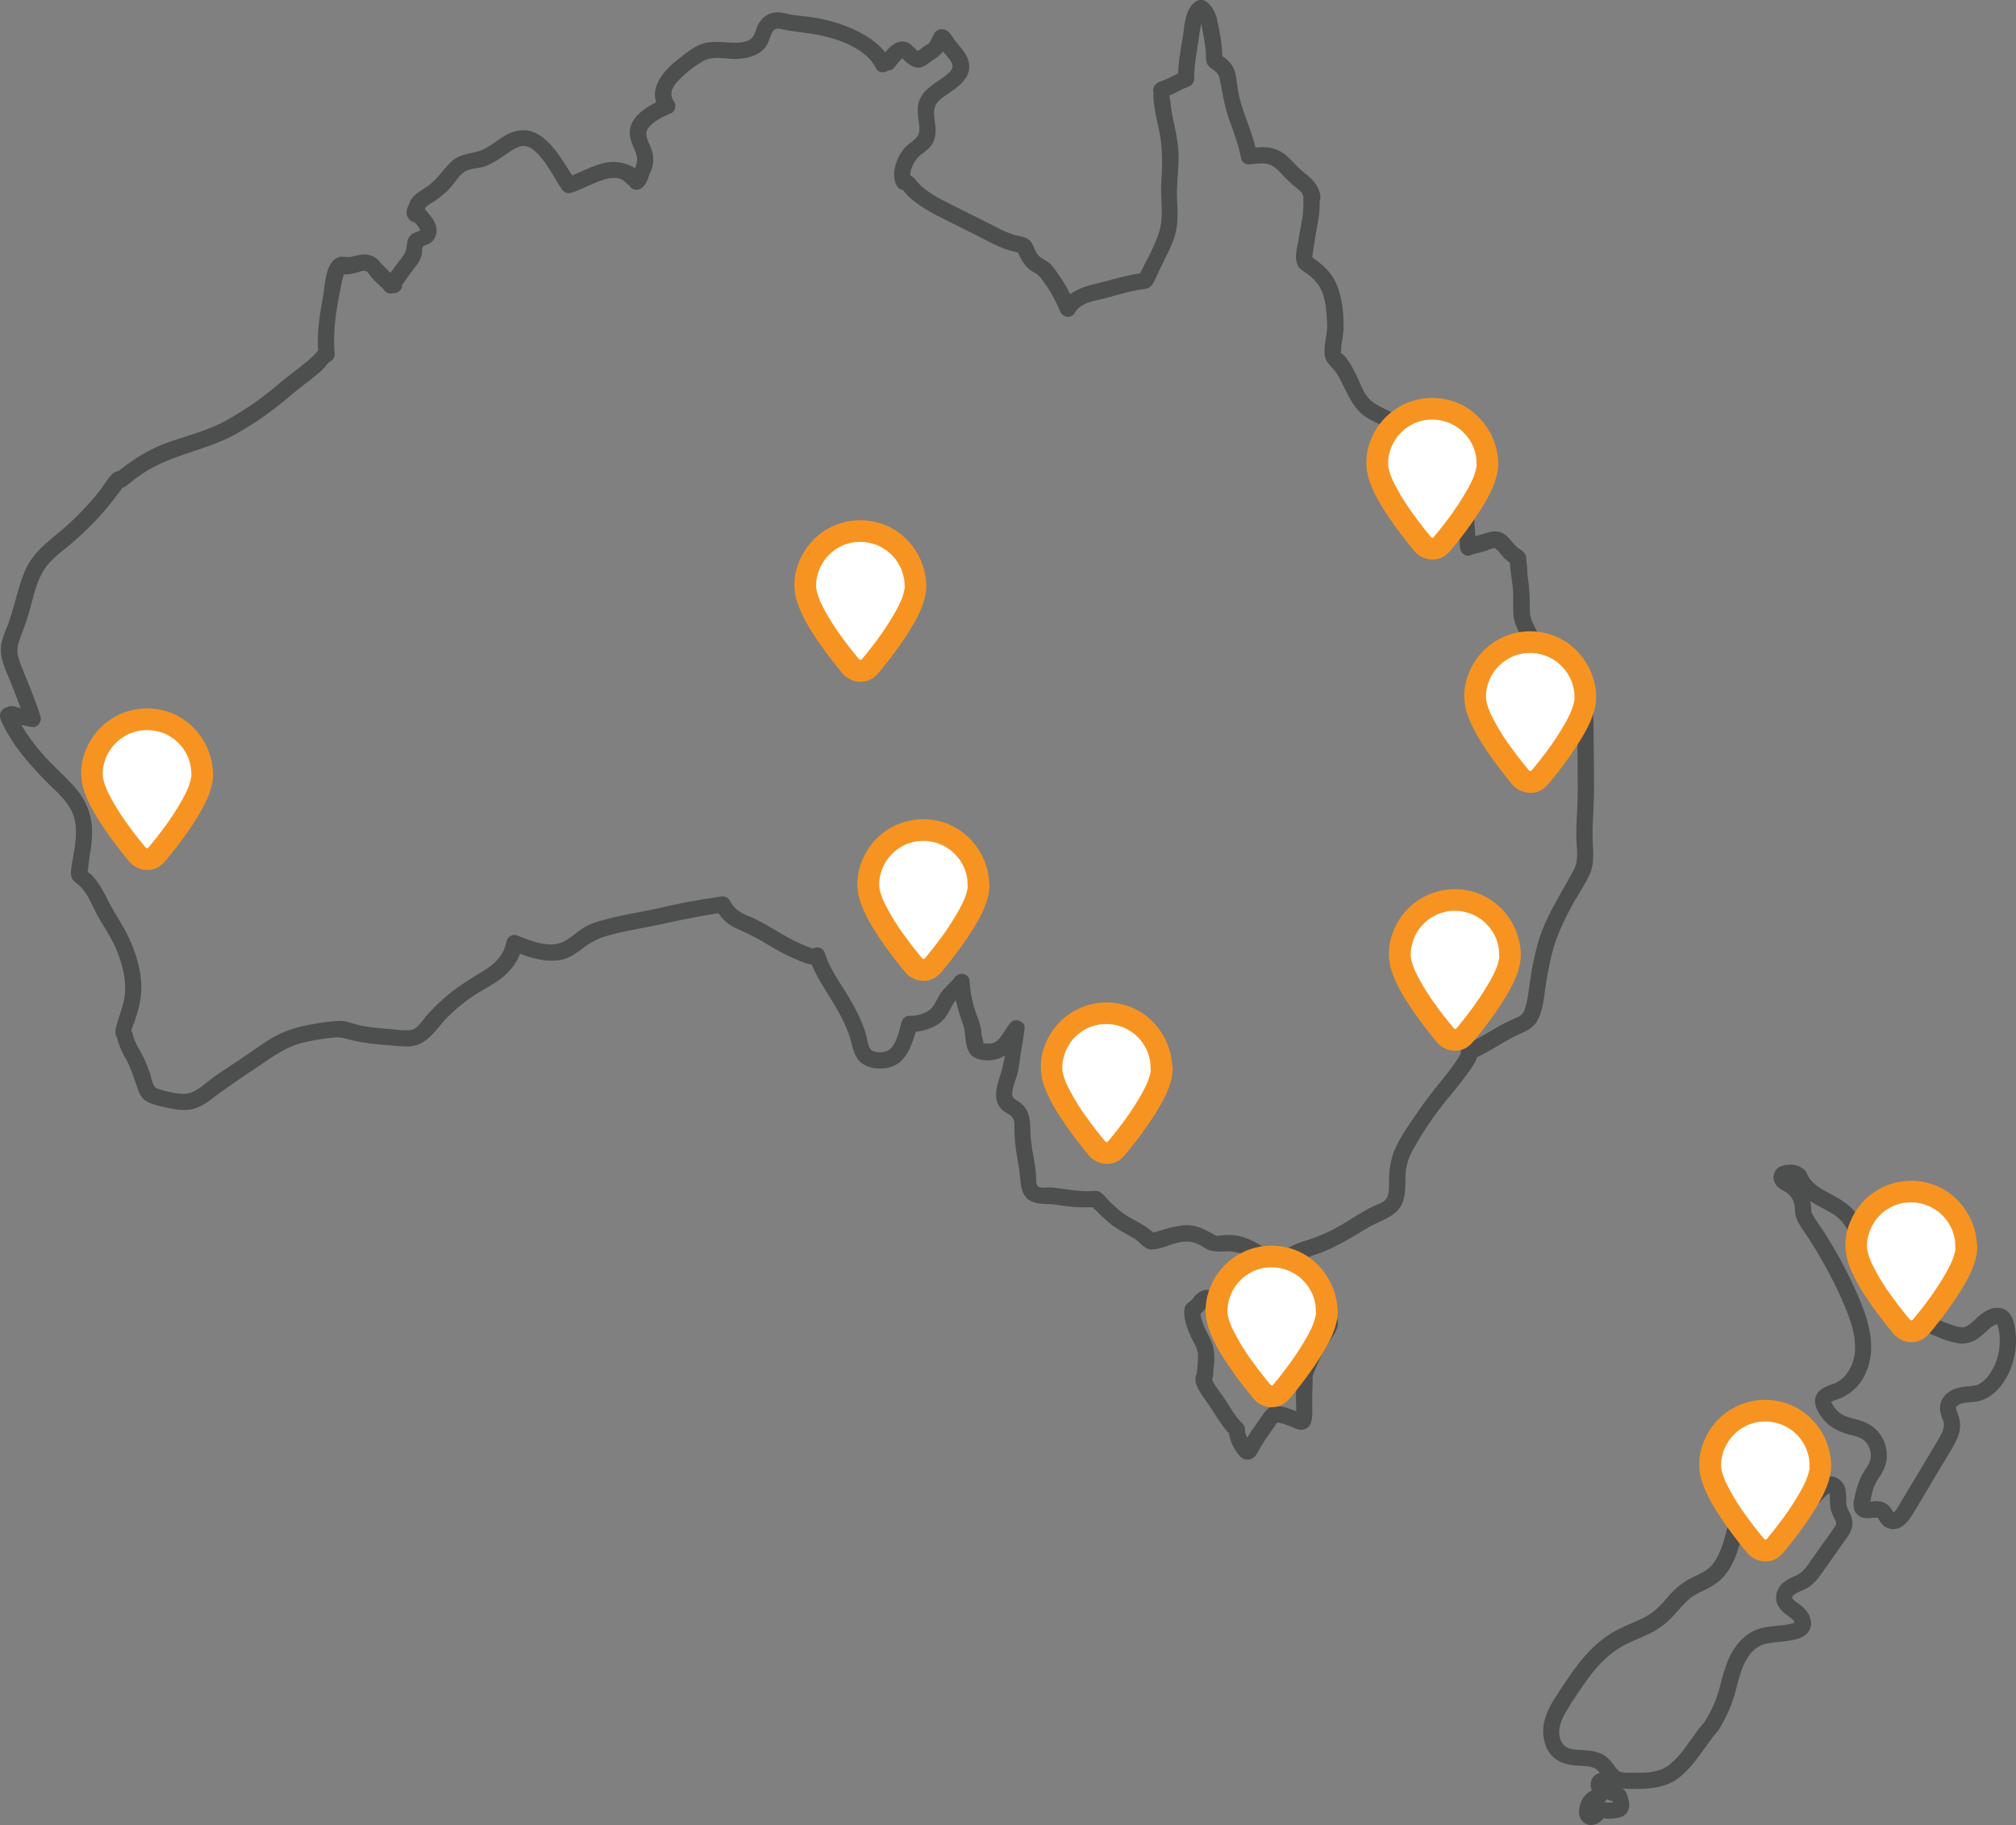 <svg xmlns="http://www.w3.org/2000/svg" viewBox="0 0 929.58 841.49"><rect x="0" y="0" width="929.58" height="841.49" fill="#808080" stroke="none"/><defs><style>.cls-1{fill:#4d4e4e;}.cls-2{fill:#fff;}.cls-3{fill:#f79421;}</style></defs><g id="Layer_2" data-name="Layer 2"><g id="Layer_1-2" data-name="Layer 1"><path class="cls-1" d="M735,365.37q0-10.29-.13-20.6c0-3.31-.08-6.63-.12-9.94,0-2.62.29-5.09-1.63-7.11V333c1.93-2.42,2.09-4.71.24-7.27-2.24-3.09-5-5.9-7.39-8.88A178.89,178.89,0,0,1,712,297a109.8,109.8,0,0,1-5.21-9.68c-1.56-3.32-1.43-5.85-1.4-9.41a83.48,83.48,0,0,0-.92-11.61c-.39-3-.09-7.24-1.38-10l.38,2.89c.89-2.68-.45-4.65-2.64-6-2.83-1.73-4.16-4.44-6.61-6.5-2.27-1.9-5.13-2-7.89-1.22-3.45,1-7,2-10.38,3.22l4.75,3.61c-.64-7.73-1-15.48-2.05-23.17-.84-5.95-2-11-6.09-15.57-3.69-4.12-8.55-7.12-13.12-10.15-4.9-3.25-9-7.41-13.67-10.89s-11-4.73-14.88-9.11c-2.51-2.87-3.76-7-5.44-10.32-1.81-3.63-3.86-8-7.27-10.46a5.75,5.75,0,0,1-.81-.56c.66.82.52.89.85.38s.18-2.76.29-3.55a59.63,59.63,0,0,0,1-7.15c.18-6.91-.68-15.4-3.69-21.71-2.58-5.41-7.3-9.11-12.16-12.37l1.86,3.24a5.24,5.24,0,0,0-.51-2.55c-1.06-2.15-.1,1.17,0,1.15s.2-1.76.22-1.87c.31-2.42.7-4.82,1.06-7.23.91-6,2.64-12.41,2.12-18.52l-1.85,3.24c3.51-2.13,2.34-6.51.58-9.52-2.09-3.58-6-5.88-8.87-8.79-3.09-3.13-5.81-6.51-10.08-8-3.94-1.4-8.21-.92-12.28-.55l3.62,2.76c-1.67-9.62-6.44-18.35-8.4-27.88-.71-3.48-.8-7.11-1.88-10.51-1.29-4-4.21-5.82-7.56-8.07l1.86,3.24c.28-6.32-1.1-12.82-2.39-19-.92-4.38-5.47-12-10.64-7.46-3.86,3.36-4.33,10-5,14.72-1,6.74-2.41,13.41-2.33,20.25l2.76-3.62c-3.52,1.33-6.74,3.45-10.25,4.6s-5,3.62-3.23,7V40.55c-1.12,2.61-.53,5.93-.16,8.68.48,3.59,1.31,7.11,2.09,10.64,1.77,8.09,1.61,15.84,1.08,24.05-.47,7.13,1.14,14.77-.66,21.74-2,7.6-6.56,14.86-9.88,21.94l3.23-1.86c-8.11.82-15.84,3.42-23.74,5.3-6,1.42-12,3.84-15.29,9.43l6.86.9a67.53,67.53,0,0,0-7.13-13.63,61.72,61.72,0,0,0-4-5.45c-1.63-1.91-3.34-2.32-5.2-3.74-3-2.28-2.68-6.71-6.1-8.57-1.81-1-3.89-1.1-5.84-1.66a48.36,48.36,0,0,1-7.88-3.36c-7.88-4-15.8-7.89-23.65-11.9a54.27,54.27,0,0,1-11-6.89c-2.92-2.53-4.71-7.07-9.24-5.75l4.23,1.73c-1.37-2.24.92-6.91,2.39-8.71,2.39-3,6-4.3,7.73-7.92,1.86-4,.8-8.14.42-12.3-.41-4.54,1.48-6.58,5-9,5.4-3.76,13-8.36,10.83-16.17-1-3.41-3.52-6.09-5.71-8.76s-3.48-6.68-7.79-5.62a3.76,3.76,0,0,0-2.62,2.62l-.18.63L432,14.64a7.23,7.23,0,0,0-2.56,3.55,5.91,5.91,0,0,1-2.89,2.9c-.63.38-2.87,2.31-3.28,2.28-.81-.06-2.81-2.55-3.59-3.06-5.52-3.64-10.64,2-13.34,6.53L409.54,25a8.06,8.06,0,0,0-5,2l5.9.76c-4-8-13.05-12.92-21.07-16A70.15,70.15,0,0,0,374.6,8c-2.94-.45-5.9-.68-8.84-1.11-2.27-.34-4.49-1.11-6.8-1.2-4.47-.18-7.92,2.4-9.72,6.38-.83,1.85-1.23,4.35-2.84,5.72-2,1.68-5.16,1.89-7.61,1.9-4.76,0-9.5-1-14.2.28-4.42,1.23-8.12,4.41-11.68,7.18-7.31,5.69-14.9,14.39-8.47,23.68l1.34-5.13c-6.11,2.59-14.85,7.26-15.38,14.79-.31,4.38,2.32,7.6,3.23,11.64.82,3.61-2.07,7.13-3.09,10.47L293.17,80l-.68.19,4.61,2.62c-2.28-6.24-10.63-8.82-16.57-8-6.85.93-12.73,4.86-19.21,7l4.23,1.72C257.79,72,249,52.82,232.34,62.85c-4.17,2.51-7.93,6.07-12.78,7.19C215,71.1,211.12,71.51,207.61,75s-5.93,7.49-10,10.52C194.4,87.93,187.55,91,188.89,96l.38-2.89c-1.41,2.18-2.59,4.87-1.13,7.32a5,5,0,0,0,5.87,2l-3.65-1c.73.86,1.49,1.71,2.17,2.6.39.51,1.21,2.33,1.45,1.89-.39.73-3.26,1.37-4.08,2-3.12,2.61-1.62,6.61-3.7,9.59-1.8,2.59-3.84,5-5.65,7.6-1.36,1.93-3.44,4.66-2.54,7.18l5.51-4.24a4.5,4.5,0,0,0-6.05.73h5.31c-2.26-2.84-5.14-5.13-7.52-7.88a9.1,9.1,0,0,0-8.13-3.54,37.06,37.06,0,0,0-4.9,1c-1.76.41-2.61,0-4.27,0-2.74-.12-4.81,1.86-5.94,4.13-2.26,4.51-2.32,10.09-3.2,15-1.53,8.46-2.87,17-2,25.64l1.86-3.24c-1.68,1.06-2.8,2.76-4.21,4.13a68.85,68.85,0,0,1-5.25,4.56c-3.3,2.63-6.75,5.09-10,7.83a149.17,149.17,0,0,1-25.15,17.6c-8.52,4.63-18,6.87-27.1,10.16-8.87,3.22-16.55,8.24-23.78,14.24l3.65-1c-2.46-.68-4.16,0-5.77,1.93-2.24,2.62-4.05,5.68-6.25,8.36a136.42,136.42,0,0,1-13.34,14.07c-6.8,6.22-15,11.31-19.22,19.83-2.64,5.4-4,11.35-5.67,17.08-1,3.37-1.95,6.77-3.2,10.05a54.87,54.87,0,0,0-2.66,7.54C-.47,302,1.82,307.09,3.94,312.19c2.77,6.66,5.4,13.35,7.52,20.25l3.62-4.75c-1.54-.17-3-.81-4.5-1a16.51,16.51,0,0,1-3-.76c-2.24-.68-4.1-.67-5.72,1.34H7.2a4.21,4.21,0,0,0-5.46-.55c-2.2,1.52-2,3.91-1,6.09a76,76,0,0,0,10.11,15.9,153.33,153.33,0,0,0,13.36,14.44c3.7,3.6,7.62,7.36,9.46,12.32,2.36,6.39,1.15,13.37,0,19.89-.27,1.57-.55,3.14-.78,4.72a20.21,20.21,0,0,0-.17,2.17c-.08,1.61-.06-1.1,0,.52,0,3.06,2.08,3.94,4.09,5.79,3.78,3.52,5.63,8.94,8.06,13.37,3.05,5.57,6.79,10.71,9.12,16.66,2.76,7.06,4.71,14.7,3.21,22.29-.77,3.87-2.24,7.55-3.32,11.33-.94,3.28-1.25,5.75,1.7,7.92l-1.72-2.24A34.65,34.65,0,0,0,58.1,488.3c2.24,4,3.38,8.05,4.92,12.35,1,2.67,1.78,5.46,4.31,7s5.89,2.32,8.89,2.94c3.37.7,6.84,1.43,10.29,1.13,4.3-.37,7.75-2.48,11.1-5,6.67-5.09,13.59-9.72,20.56-14.4s13.45-9.67,21.78-11.65a108.2,108.2,0,0,1,12.26-2.08,16.5,16.5,0,0,1,6.42.11c2.55.63,5,1.3,7.62,1.75,4.12.72,8.27,1.11,12.43,1.43,3.49.26,7,.8,10.52.54,8.19-.61,12-8.34,17.33-13.59a84.69,84.69,0,0,1,10.91-9.09c3.73-2.59,7.83-4.56,11.58-7.1,6.09-4.13,10.42-9.51,11.87-16.84l-4.62,2.62c7,2.81,15.43,5.79,23,4,3.71-.88,6.79-3.17,9.76-5.42A31.93,31.93,0,0,1,280,431.49c8.5-2.47,17.31-3.64,25.94-5.57,9.41-2.1,18.8-3.9,28.34-5.33L330,418.87a19.41,19.41,0,0,0,10.1,9.45,117.81,117.81,0,0,1,13.6,7,106.88,106.88,0,0,0,14,7.31c4.09,1.65,9.14,4,12.25-.27l-6.85-.89C376,450.57,382,458,386.48,466.32a64,64,0,0,1,5.42,12c.94,3.2,1.49,6.71,3.31,9.57,3.45,5.43,12.93,6,18.1,2.94,5.91-3.53,7.85-11.58,9.69-17.7l-3.62,2.75c5,.14,11.75-1.76,15.34-5.43,2.09-2.15,3.18-4.93,4.72-7.44,1.92-3.15,5-5.47,7.19-8.45l-7-1.89c.25,6.89,2.19,13.33,4.46,19.78,1.59,4.51.28,12.07,4.91,14.92,3.44,2.12,9.21,1.86,12.75.18,4.72-2.24,6.43-7.08,9.72-10.75l-6.41-2.66a131.93,131.93,0,0,1-2.84,18.25c-1.07,4.17-3,8.31-2.91,12.71a9.45,9.45,0,0,0,2.17,6c1.36,1.56,3.21,2.14,4.71,3.46,1.78,1.57,1.57,3.68,1.57,5.84a66.15,66.15,0,0,0,.53,8.32c.64,5,1.74,9.83,2.15,14.82.31,3.83.84,7.9,4.49,10s8.62,1.34,12.71,2a77,77,0,0,0,17.75,1l-2.65-1.1a100.38,100.38,0,0,0,9.49,9c3.31,2.6,7,4.34,10.57,6.49,2.75,1.66,5,5.37,8.46,5.2,4.27-.22,8.46-2.57,12.66-3.36s7.1-.13,10.73,2.09c.78.47,1.55.93,2.37,1.34l.45.19c-.91-.74-.88-.73.1,0a16.84,16.84,0,0,0,6.29.62,19.66,19.66,0,0,1,10.3,1.82c3.49,1.71,6.56,4.39,10.2,5.77,3.48,1.31,6.58.54,9.87-1a108.39,108.39,0,0,1,12.14-5.08c8.9-2.88,16.48-7.77,24.44-12.51,5.33-3.17,13-4.88,15.68-11,1.58-3.66,1.49-7.55,1.56-11.45a26.54,26.54,0,0,1,2.78-12.19,159.56,159.56,0,0,1,17.42-25.68c3.19-3.94,6.46-7.82,9.32-12,2.36-3.45,4.77-6.36,2.93-10.41l-1.35,5.14c6.23-2.89,12-6.65,18-9.94,4.45-2.44,9.6-3.46,12-8.37,2.13-4.27,2.66-9.19,3.32-13.85a156.8,156.8,0,0,1,3.4-17.61c1.76-6.68,4.73-12.86,7.84-19,2.83-5.59,6.67-10.74,9.24-16.42,2.37-5.25,1.62-10.29,1.44-15.86-.23-7.33.55-14.65.59-22,0-4.83-7.48-4.83-7.51,0,0,6.88-.72,13.74-.61,20.62.08,5.32,1.31,10.36-1.29,15.26-5.75,10.85-12.68,21-16.24,32.93a136.22,136.22,0,0,0-3.74,17.66c-.69,4.31-1,8.73-2.36,12.91a5.93,5.93,0,0,1-3.87,4.41c-2.46,1.1-4.85,2.15-7.21,3.47-5.59,3.13-11,6.6-16.8,9.3-2,.91-2.12,3.43-1.35,5.13.43.95-.54-1.54-.24-1.47,0,0-.88,1.51-1,1.62-.77,1.28-1.61,2.52-2.47,3.74-1.94,2.75-4.08,5.35-6.21,8-3.86,4.75-7.56,9.61-11,14.68s-7.27,10.36-9.78,16c-2.27,5.1-2.8,10.3-2.84,15.83,0,2.43.14,5.56-1.45,7.58-1.09,1.38-3.2,2-4.74,2.66-5.3,2.44-10.14,5.7-15.12,8.7a77.38,77.38,0,0,1-17.51,7.74,45.77,45.77,0,0,0-7.27,3c-2.29,1.17-5,3.26-7.64,2.35-2.26-.78-4.26-2.66-6.35-3.82a39.82,39.82,0,0,0-7.05-3.25,24.32,24.32,0,0,0-7.14-1c-1.52,0-3,.25-4.53.26-.5,0,.86.47-.38.25a12.84,12.84,0,0,1-2-1c-5.06-2.68-8.54-4.59-14.52-3.87a48.89,48.89,0,0,0-8.1,1.82c-1.34.41-2.73.75-4,1.22-.06,0-1.8.26-1,.41s-1-1.11-1.27-1.34c-4.18-3.49-9.43-5.29-13.7-8.65a71.33,71.33,0,0,1-6.54-6.12,14.21,14.21,0,0,0-3-2.83c-1.44-.77-3.07-.42-4.63-.37-6.13.2-11.82-1.22-17.86-1.69-1.53-.12-4.82.54-6.07-.52-1-.88-.8-3.84-.89-5.22-.42-6.64-2.45-13-2.56-19.74-.1-5.45-.25-10.49-5.18-13.92-2.2-1.53-3.58-1.8-3.16-4.79.39-2.73,1.52-5.37,2.26-8,.91-3.19,1.1-6.51,1.65-9.77.65-3.8,1.32-7.58,1.73-11.41.34-3.23-4.35-5-6.41-2.65-2.3,2.56-3.74,6.2-6.36,8.42A5.62,5.62,0,0,1,456,481.2a20.56,20.56,0,0,0-2.46-.12c-.83-.38-1-.3-.42.23.39.65.46.56.24-.25.18-.93-.53-2.61-.65-3.52s-.21-2-.37-3a32.27,32.27,0,0,0-1.88-6.29,52,52,0,0,1-3.33-15.6c-.15-3.94-4.85-4.81-7-1.89-1.81,2.46-4.31,4.32-6.11,6.8-1.37,1.88-2.24,4-3.49,6-2.22,3.45-7.2,4.92-11.17,4.81a3.82,3.82,0,0,0-3.62,2.75c-1.18,4-2.43,11.23-6.47,13.36-1.73.91-5.76,1-7.36-.23s-2-4.86-2.47-6.72c-1.72-6.39-5-12.57-8.36-18.23-3.84-6.44-8.48-12.58-10.73-19.82-1-3.29-5-3.45-6.86-.89l-.41.56,2.25-1.73c-.77.12-3.52-1.2-4.49-1.57a56.11,56.11,0,0,1-5.78-2.69c-3.49-1.83-6.85-3.89-10.25-5.88a77.34,77.34,0,0,0-9.73-4.95c-4.08-1.66-6.53-3.24-8.62-7.22a3.85,3.85,0,0,0-4.24-1.72c-8.88,1.32-17.71,2.84-26.46,4.9-8.4,2-17,3.13-25.33,5.32-3.79,1-7.76,2-11.14,4.06-3,1.79-5.56,4.27-8.58,6.05-6.74,4-15.87.14-22.46-2.51a3.76,3.76,0,0,0-4.62,2.62c-1.23,6.21-4.79,10.13-10.07,13.41-6.49,4.05-12.85,7.77-18.64,12.85a100,100,0,0,0-8.08,8c-2.21,2.46-4.11,6.42-7.66,6.85-3.17.38-6.47-.24-9.63-.48A116.18,116.18,0,0,1,167,473c-3.6-.69-7.36-2.49-11-2.31a105.76,105.76,0,0,0-11.75,1.52c-7.73,1.28-14.69,3.51-21.25,7.86s-13.08,9-19.74,13.32c-3.07,2-5.92,4.1-8.78,6.37-3.21,2.54-6.19,4.75-10.46,4.58a42.43,42.43,0,0,1-10.33-2.05c-1.33-.41-1.92-.56-2.53-1.52-1-1.58-1.39-3.73-1.91-5.5A58.63,58.63,0,0,0,64,483.5a27.38,27.38,0,0,1-2.45-5.37c-.68-2.32-.73-3.4-2.77-4.9l1.72,2.24c-.09-.61,1.24-3.48,1.54-4.42.59-1.87,1.22-3.74,1.73-5.64a38.62,38.62,0,0,0,1.38-11.32c-.25-7.38-2.53-14.66-5.57-21.34-2.8-6.15-6.79-11.65-9.85-17.66A66,66,0,0,0,45.15,407a26.49,26.49,0,0,0-2.74-3.42c-.7-.71-2.57-1.89-2.81-2.2l.38,2.89c.7-3.3.94-6.89,1.48-10.3a56.45,56.45,0,0,0,.93-12.58,30.19,30.19,0,0,0-7.2-17.54c-4.46-5.4-9.93-9.91-14.6-15.13a96.92,96.92,0,0,1-7.65-9.62c-1.18-1.7-2.29-3.45-3.31-5.25-.4-.7-.79-1.41-1.16-2.13-.13-.25-1-2.64-1-1.8l-1.1,2.66.31-.27-3.65,1-1.12-.71c1.28,1.37,4.06,1.55,5.31,0l-1.48.35-2.66-1.1A8.75,8.75,0,0,0,8.35,334c2.28.28,4.43,1,6.73,1.22s4.28-2.61,3.62-4.75c-2.59-8.39-6.13-16.33-9.28-24.51-1.42-3.66-1.93-6.48-.63-10.26,1.4-4.09,3-8.06,4.27-12.21,2.13-7.07,3.4-15.08,7.61-21.3,3.21-4.73,8.2-8.13,12.49-11.78A136.9,136.9,0,0,0,51,232.09c1.27-1.58,2.51-3.19,3.72-4.81a14.78,14.78,0,0,0,1.47-2l.71-1c-2.18.29-2.69.48-1.51.57,1.79.22,2.81-.78,4.1-1.81,2-1.57,3.92-3.09,6-4.5,13.44-9.13,30.05-10.79,44-18.85a152.49,152.49,0,0,0,23.3-16.32c3.36-2.89,6.86-5.57,10.35-8.29,1.7-1.32,3.38-2.66,5-4.1,1.43-1.28,2.81-3.53,4.36-4.51a3.69,3.69,0,0,0,1.85-3.24c-1.12-11,1.1-22.71,3.34-33.52.2-.94.57-1.89.71-2.83a4.64,4.64,0,0,1,.41-1.07c.22-.55-.2-.49-1.26.2.39,1.38,6.48-.21,7.27-.41,1-.26,2.77-1.06,3.84-.64s1.88,2.11,2.58,2.89c2,2.22,4.4,4,6.26,6.37a3.78,3.78,0,0,0,5.31,0l.4-.46-2.65,1.1-.79-.2c2.63,1.8,6.59-1.2,5.51-4.23.58,1.63-.52,1.72.49.53.41-.48.71-1.11,1.08-1.63,1-1.48,2.11-2.91,3.2-4.35,2-2.68,4.08-5,4.54-8.4.11-.8-.08-2.32.48-2.92s2-.81,2.65-1.2a6.75,6.75,0,0,0,3.31-4.17c1.33-5-2.43-8.65-5.33-12.09a3.7,3.7,0,0,0-3.65-1l.54,0,2.24,1.72c-.29,2.24-.17,2.59.34,1.07a7.43,7.43,0,0,0,.8-1.53,4.55,4.55,0,0,0,.06-2.94l-.38,2.89c.9-1.63,3.84-3,5.32-4.09A58.53,58.53,0,0,0,206,88.26c2.72-2.52,4.51-5.87,7.26-8.35s6.85-2,10.2-3.17c4-1.39,7.28-3.9,10.74-6.19,2.42-1.6,5.3-3.74,8.37-3.11,2.54.51,4.56,2.55,6.22,4.4,4.12,4.61,6.81,10.3,10.25,15.38a3.87,3.87,0,0,0,4.24,1.72c4.86-1.57,9.32-4.12,14.15-5.75a15.57,15.57,0,0,1,6.77-1.12,8.11,8.11,0,0,1,3.31,1.17c.62.39,2.9,3.09,2.33,1.52a3.82,3.82,0,0,0,4.61,2.62c3.39-1,4.17-5,5.44-7.92a13.81,13.81,0,0,0,.38-10.95c-1.39-3.58-3.86-7.14-.67-10.35,2.72-2.71,6.44-4.53,9.94-6,1.78-.75,2.39-3.63,1.35-5.14-2.93-4.22-.43-7.65,2.83-10.8A48.24,48.24,0,0,1,324.56,28c4.89-2.48,10.6-.54,15.81-.86,4.82-.29,10.08-1.74,12.95-5.93,1.4-2,1.66-4.65,3-6.66s3.22-1.27,5.35-.84c5.84,1.18,11.8,1.44,17.62,2.8,8.83,2.06,20.35,6.32,24.65,15,1.12,2.26,4.22,2.28,5.89.76-.82.74,1.51-.23,1.59-.28.8-.45,1-1.06,1.57-1.71.86-1,1.69-2,2.61-3l.82-.79c.24-.22.18-.18-.19.13-.79-.31.78,1.26.95,1.41a12.18,12.18,0,0,0,4.66,2.92c3.87,1,5.91-1.78,8.84-3.56,3.36-2.05,5-4.46,6.28-8.12l-1.72,2.24a5.3,5.3,0,0,0,2.4-3.22L435,20.87l.58-.14-3.65-1c1,.87,1.84,2.69,2.69,3.74,1,1.21,2,2.34,3,3.58,2.11,2.86,2.25,4.48-.46,6.86-5.15,4.54-12.52,7-13.82,14.63-.67,3.92.71,7.62.56,11.52s-4.22,5.37-6.63,8c-3.88,4.27-6.84,12.52-3.59,17.83a3.84,3.84,0,0,0,4.24,1.72l.8-.23-2.89-.38c.43.28,1.84,2.34,2.7,3.19a36.77,36.77,0,0,0,4.3,3.58,72.24,72.24,0,0,0,10,6c7.34,3.72,14.72,7.31,22,11.08,4,2.06,8.18,4.13,12.59,5.1.47.11,2.55.78,2.14.35-.61-.62.33,1.24.43,1.45a23.12,23.12,0,0,0,2.79,4.56,13.46,13.46,0,0,0,4.28,3.41c2.07,1.13,3.25,2.89,4.59,4.81a60.57,60.57,0,0,1,7.06,12.84c1.1,2.89,5.12,3.88,6.85.89,2.62-4.5,8.23-5.37,12.82-6.46,5.64-1.35,11.2-3.29,16.93-4.21,3.34-.53,4.95-.24,6.62-3.43,1.37-2.61,2.57-5.33,3.84-8,2.51-5.21,5.57-10.64,6.63-16.37,1-5.28.38-10.57.31-15.88-.08-6.46.93-12.87.69-19.33-.22-5.63-1.49-11-2.68-16.52-.65-3-.87-6.06-1.36-9.11-.58-3.59.08,1.33-.09-1.52a7.37,7.37,0,0,0-.67-3.47l.37,2.89.16-.59-2.62,2.62c1.72-.71,3.48-1,5.17-1.89a46.16,46.16,0,0,1,6.2-3,3.9,3.9,0,0,0,2.76-3.62c-.07-5.88,1.06-11.56,1.93-17.35.32-2.13.56-4.27,1-6.38a28,28,0,0,1,.75-3,10,10,0,0,1,.71-1.84c.8-1.12.54-1.14-.8-.09l-2.65-1.1c2.28,1.81,2.35,4.57,2.83,7.27a86.14,86.14,0,0,1,1.59,10.22c.2,3.42-.38,5.44,2.69,7.54,2.39,1.63,3.24,2.43,3.83,5.29,1.18,5.7,1.9,11.17,3.78,16.74,2.15,6.4,4.79,12.7,5.95,19.39a3.76,3.76,0,0,0,3.62,2.76c2.72-.25,5.66-.75,8.38-.25s4.6,2.4,6.53,4.42a81.78,81.78,0,0,0,6.2,6,19.82,19.82,0,0,1,3.19,2.8c.43.57,1,2.83,1.23,1.93l1.73-2.24-.4.24A3.72,3.72,0,0,0,600.92,92c.5,6-1.25,12.43-2.14,18.39-.59,3.94-2.62,9.34.34,12.63l-1.1-2.66c0,3.1,2.12,4,4.35,5.62a24.34,24.34,0,0,1,5.18,4.9c3.69,4.95,4.08,12.27,4.39,18.2.26,5-1.69,9.84-1.09,14.77.47,3.81,4.06,5.77,5.95,9,4.53,7.8,6.46,16.08,15,20.64,2.41,1.29,5,2.27,7.33,3.67a51.1,51.1,0,0,1,7.49,5.87,142.83,142.83,0,0,0,13.46,9.9c5.12,3.53,9.35,7.16,10.56,13.47,1.64,8.57,1.86,17.33,2.57,26,.19,2.26,2.27,4.48,4.75,3.62s4.93-1.31,7.36-2.11c.85-.28,1.65-.65,2.5-.92,1.39-.45,1.38-.43,2.36.45,1.43,1.28,2.42,3,3.91,4.31.39.34,2.2,2,2.51,1.81s-.88-4.16-.42-.77a2.82,2.82,0,0,0,.45,1.39l-.41-.75c.06,1.08.13,2.15.26,3.23.32,2.82.79,5.61,1.07,8.44.4,4.13,0,8.27.3,12.38s2.57,8.05,4.49,11.69a135.25,135.25,0,0,0,7.47,12.39c2.66,4,5.49,7.78,8.41,11.54q2.41,3.12,4.92,6.15c1.45,1.77,3.71,3.7,4.66,5.81l-.38-2.9.4-.4a3.85,3.85,0,0,0,0,5.3c-1.16-1.22-.56,1.92-.55,2.52,0,1.42,0,2.84.05,4.26,0,2.84.07,5.68.09,8.52q.09,8.54.09,17.05C727.51,370.2,735,370.21,735,365.37Z"/><path class="cls-1" d="M613.58,604.55c-2.53-1.18-5.37-1.14-8.1-1.25-1.48-.06-3-.07-4.44-.11-.43,0-.85,0-1.28,0s-.53,0-.18,0l-.38-.08c-.81-.27-1-.57-2.07-1a7,7,0,0,0-6.46.33,16.27,16.27,0,0,0-3.51,3.37c-1.12,1.2-2.29,2.36-3.51,3.44a15.09,15.09,0,0,1-1.57,1.26c-.4.27-.79.53-1.2.77-.12.07-1.21.62-.67.39l4.24,1.72a42.8,42.8,0,0,0-4.06-5.77,16.26,16.26,0,0,0-4.49-4.22,18.64,18.64,0,0,0-5.2-1.74,12.87,12.87,0,0,1-5-1.86c-.36-.24-.72-.49-1.06-.75.45.34-.63-.53-.73-.61-.88-.75-1.74-1.52-2.67-2.2a7.54,7.54,0,0,0-6.59-1.2,8.94,8.94,0,0,0-4.23,3.17,17.71,17.71,0,0,1-1.39,1.6c-.13.13-.28.25-.42.37.55-.45.4-.34-.46.34a5.3,5.3,0,0,0-1.28,2.12l2.62-2.63c-4,.88-3.7,5.13-3.13,8.26a32.7,32.7,0,0,0,2.41,7.19c.47,1.08,1,2.14,1.52,3.2.26.52.53,1,.8,1.56.1.19.2.39.29.58,0,0,.47,1.1.27.58a19.81,19.81,0,0,1,.75,2.74c-.15-.7,0,.22,0,.49,0,.49,0,1,0,1.49,0,2.06-.3,4.1-.43,6.15l-.06.88c0,.57,0,0,0-.1-.15.37-.3.76-.42,1.14a6.3,6.3,0,0,0,.13,4.11c1.54,4.14,4.49,7.43,6.87,11.09,2.78,4.28,5.35,8.84,9.1,12.37l-1.1-2.65a20,20,0,0,0,3.62,10.28c1.37,2,3,3.95,5.73,3.58s3.5-2.29,4.64-4.35a108.92,108.92,0,0,1,6.47-9.88c.55-.79,1.1-1.57,1.64-2.36.19-.28.39-.54.58-.82-.39.58,0,.17.14-.1s-.29.24-.35.27-.81.27-.43.18c.09,0-.83,0-.07,0,.14,0,.87.07.63,0s.3,0,.3,0l.85.19a38.32,38.32,0,0,1,5.49,1.9c2,.81,3.89,1.82,6.07.89,2.73-1.16,3.09-3.75,3.27-6.39.13-2,0-4,0-6s0-4.14.08-6.21c0-.91.09-1.82.1-2.73,0-.46,0-.91,0-1.37l0-.69c0-.08,0-.88-.08-.59a11.74,11.74,0,0,1,.92-2.52c.28-.75.66-1.7.9-2.26.78-1.82,1.63-3.62,2.53-5.38,1.68-3.3,3.65-6.36,5.6-9.49a10.49,10.49,0,0,0,1.8-5.12,6.37,6.37,0,0,0-3.37-5.66,3.75,3.75,0,1,0-3.79,6.48c.67.39.07,0-.09-.2l-.11-.17c.2.36.18.3-.08-.2,0-.09-.09-.92-.07-.25,0-.79.11-.48,0-.2,0,0-.32.9-.1.36s-.19.35-.2.37q-.37.68-.81,1.32c-1.28,2-2.53,3.92-3.67,6q-2,3.69-3.75,7.54c-.62,1.41-1.22,2.83-1.78,4.26a15,15,0,0,0-1.44,4.57c-.06,1.36.14,2.76.1,4.14,0,1.55-.15,3.11-.18,4.67-.07,3,.24,6.09.07,9.13,0,.42-.13,1.15-.12,1.38-.15-3,4.66-1.11,2.49-2l-1-.4c-1.31-.53-2.62-1.08-4-1.56-2.52-.9-5.45-1.75-8.14-1.21-2.53.52-3.86,2.72-5.21,4.68-1.66,2.4-3.38,4.77-5,7.22-.77,1.16-1.51,2.33-2.2,3.54-.34.59-.67,1.18-1,1.79-.11.22-.52.76-.5,1l3.52-1c.76.78.91.87.47.28-.55-1.05-1.33-2-1.89-3.06-.1-.2-.58-1.34-.38-.8a12.43,12.43,0,0,1-.57-2c0-.15-.12-1-.07-.35,0-.27,0-.55,0-.82a4.43,4.43,0,0,0-1.53-3.05c-.42-.42-.83-.85-1.22-1.3l-.53-.61s-.75-.94-.42-.52c-1.59-2-2.93-4.25-4.31-6.43-1.28-2-2.67-4-4.06-5.91-.71-1-1.4-2-2-3-.27-.44-.53-.89-.76-1.35,0,.06-.48-1-.28-.55.13.31,0-.67-.17-.38s-.27.85,0,.22a6.1,6.1,0,0,0,.33-.84,9.84,9.84,0,0,0,.37-2.42c.09-1.4.22-2.79.33-4.19a23.27,23.27,0,0,0-.45-7.76c-.77-3-2.49-5.67-3.77-8.47a27.36,27.36,0,0,1-1.45-3.85c-.21-.71-.38-1.42-.52-2.14,0,.18-.18-1.22-.14-.8,0,.2,0,.08,0-.38,0-.74-.1-.59-.31.44l-1.35,1.35c-.49.22-.45.2.11,0a2.82,2.82,0,0,0,1.21-.77,5.21,5.21,0,0,0,1.06-1.91l-1,1.66c-.81.78.52-.41.78-.64a9.28,9.28,0,0,0,.71-.69c.38-.42.73-.87,1.08-1.3a14,14,0,0,1,1.28-1.38c-.39.37-.33.28.09,0-.46.18-.56.23-.28.15s.16-.05-.32,0c.42,0,.4,0-.06-.07l.36.09c-.6-.54.68.54.34.28.26.2,1.18,1,1.68,1.45a23.79,23.79,0,0,0,4.47,3.13,23.12,23.12,0,0,0,5.32,1.78c.65.14,1.31.28,1.95.45a10,10,0,0,0,1.06.33c.25.09.2.06-.17-.09a5.93,5.93,0,0,1,.56.29c.14.07.91.61.35.16.28.23.55.5.81.76.64.67,1.23,1.4,1.82,2.12a33.23,33.23,0,0,1,2.88,4.26c.74,1.29,2.74,2.34,4.24,1.72a27,27,0,0,0,8.6-6.09c1.08-1.06,2.06-2.2,3.08-3.32a4.44,4.44,0,0,1,.76-.74c-.46.33.31.06,0,.06-.75,0-1.33-.13-.49.2.23.07.22.07,0,0a5.74,5.74,0,0,0,.53.32c3.2,1.77,6.83,1.34,10.35,1.45l2.94.12.94.07c.23,0,1.15.18.2,0,.22,0,.44.07.66.12s1.11.43,0-.07a3.85,3.85,0,0,0,5.13-1.34C615.87,608.06,615.42,605.42,613.58,604.55Z"/><path class="cls-1" d="M928.47,609.44c-1-3.72-3.63-6.55-7.72-6.45-3.28.09-6.06,1.92-8.47,4-1,.82-1.88,1.71-2.82,2.56-.43.38-.86.76-1.3,1.11.54-.43,0,0-.19.11-.32.22-.65.43-1,.62-.1,0-1.08.48-.3.18q-.32.12-.63.21a3.87,3.87,0,0,1-1.67.19,17.55,17.55,0,0,1-4.54-1.16c-1.16-.41-2.31-.83-3.46-1.27l-1-.4-.44-.18c-.67-.28-1.33-.58-2-.9a32,32,0,0,1-3.16-1.7c-.61-.36-1.18-.77-1.77-1.16-.09-.06-.57-.43-.07,0-.36-.29-.72-.59-1.06-.9s-.83-.78-1.21-1.2c-.23-.25-.45-.51-.67-.77.1.12.36.54,0,0s-.69-1.05-1-1.61c-.14-.25-.27-.51-.39-.77.31.67-.29-.85-.34-1-1-3.2-.9-6.1-1.5-9.51a28.26,28.26,0,0,0-11-17.41c-1.85-1.41-5.1,0-5.51,2.24-.52,2.77-1.05,5.55-1.57,8.32-.23,1.24-.42,2.5-.72,3.73,0,.22-.11.43-.17.64.18-.64.14-.13,0,0a2,2,0,0,1,.53-.45c.54-.28,1,0,1.54,0l.18.19-.25-.25c.14-.08.17.25.19.32-.08-.27-.16-.53-.23-.81-.31-1.25,0,.25-.08-.48-.17-1.54-.32-3.06-.55-4.59A54.42,54.42,0,0,0,862.3,573c-1.59-5.16-3.78-10.32-7.24-14.52-3.17-3.83-7.62-6.16-11.91-8.49-1.12-.6-2.24-1.22-3.33-1.89-.55-.35-1.1-.71-1.64-1.09l-.64-.46c.42.32-.48-.4-.47-.39-.49-.42-1-.86-1.42-1.33-.18-.18-.36-.37-.53-.56,0,0-.73-.89-.38-.43a12.3,12.3,0,0,1-.93-1.45,8.37,8.37,0,0,1-.44-.84c.32.7-.59-1.47-.2-.5-.76-1.88-2.5-3.2-4.61-2.62-1.8.49-3.37,2.72-2.62,4.61l.1.27,6.86-2.89a8.79,8.79,0,0,0-8.09-3.36,10,10,0,0,0-4.47,1.09,5.46,5.46,0,0,0-2.39,6,6.9,6.9,0,0,0,3,4.08c.54.35,1.11.62,1.68.92.27.14.54.29.81.46.07,0,.94.63.45.27a10.07,10.07,0,0,1,1.35,1.26s.78.94.36.38c.15.2.29.41.42.61a11.73,11.73,0,0,1,.89,1.63c-.29-.66.15.45.16.48a10,10,0,0,1,.3,1.07c.21.95.19,2.32.37,3.73a13.76,13.76,0,0,0,2,5.57c1.57,2.6,3.41,5,5,7.6q5.24,8.16,9.66,16.79a162.94,162.94,0,0,1,7.63,16.81c2.21,5.84,3.8,11.65,3.22,17.84,0,.08-.16,1.23,0,.41,0,.24-.07.47-.11.71-.11.59-.24,1.17-.39,1.75s-.32,1.15-.51,1.72l-.3.85c-.07.16-.13.33-.2.5.15-.35.13-.32-.05.09a23.54,23.54,0,0,1-1.73,3.1c-.13.2-.26.39-.4.58-.63.93.46-.49-.27.35-.42.49-.84,1-1.3,1.42-.2.2-.41.4-.63.59,0,0-.82.69-.42.37s-.5.36-.45.33c-.24.16-.48.32-.73.47a15.08,15.08,0,0,1-1.53.83c-.59.29.81-.28-.23.1l-.93.33c-2.66.91-5.5,1.92-7.11,4.39-2,3-.79,6.57,1,9.39a21.25,21.25,0,0,0,6.15,6.34,27,27,0,0,0,8.34,3.34,29.34,29.34,0,0,1,4,1.23c-.17-.07-.41-.22.25.13.34.18.69.35,1,.56l.56.37q.53.38,0,0a3.9,3.9,0,0,1,.38.33,12.1,12.1,0,0,1,1.15,1.22c.39.47-.41-.72.11.18.14.24.3.47.44.71s.73,1.45.44.77a13,13,0,0,1,.62,1.92c.08.33.14.66.2,1,0-.16-.06-.73,0,0a15.51,15.51,0,0,1,0,1.67s-.1,1.07,0,.5-.11.51-.11.49q-.09.42-.21.81c0,.16-.48,1.24-.15.52-1.22,2.66-3.16,4.88-4.33,7.57a47.59,47.59,0,0,0-2.74,9.21A9.67,9.67,0,0,0,855,696a5.88,5.88,0,0,0,3.84,3.73c2.21.67,4.28,0,6.51,0l.73,0c-.83,0-.39,0-.17,0,.83.1-.46,0-.39-.27l.44.45c-.51-.58.32.61.47.86a13.83,13.83,0,0,0,1.49,2.08,7,7,0,0,0,9.23.85c2.72-1.9,4.29-4.75,6-7.53s3.49-5.85,5.23-8.77l10.46-17.53c1.7-2.84,3.52-5.72,4.43-8.93a13.81,13.81,0,0,0,.52-4.78,19.54,19.54,0,0,0-1.31-5,8.43,8.43,0,0,1-.56-2c0,.32,0,.24,0-.2-.12.73.11-.29.14-.37-.19.5-.11,0,.06,0l.18-.28c-.25.33-.23.33.05,0,.18-.14.33-.31.5-.45-.57.45.24-.11.38-.19s1.09-.51.37-.22l.65-.23a12.42,12.42,0,0,1,1.88-.42c1.2-.18,3.36-.31,4.91-.54,6.27-.93,10.86-5.46,13.92-10.77a34.87,34.87,0,0,0,3.52-26.09,3.75,3.75,0,0,0-7.24,2c.17.66.32,1.32.45,2a12.62,12.62,0,0,1,.22,1.41,34.37,34.37,0,0,1,.17,4.06c0,.61-.05,1.22-.1,1.83,0,.34-.06.68-.1,1,.06-.51,0,.15,0,.22a34,34,0,0,1-.89,4,23.92,23.92,0,0,1-3.11,6.87,15.87,15.87,0,0,1-4.45,4.81,6.92,6.92,0,0,1-3,1.23,38.27,38.27,0,0,1-3.89.46c-3,.33-5.83.94-8.28,2.8a8.86,8.86,0,0,0-3.74,7.68,15.42,15.42,0,0,0,1.11,4.33,6.89,6.89,0,0,1,.69,3.5c0,.72.22-.76-.07.47-.06.28-.12.56-.2.83-.13.45-.47,1.39-.54,1.55a37.24,37.24,0,0,1-2.11,3.88c-1.69,2.86-3.4,5.7-5.1,8.56q-5,8.33-10,16.67l-2.3,3.85c-.4.67-.78,1.36-1.21,2-.13.21-.27.42-.41.62-.42.6.11,0-.37.45-.23.23-.44.46-.67.68-.49.46.47-.6-.25.21l-.3.18.28-.1-.31.1c.47,0,.49,0,0,0,.23,0,.4.09.63.15-.68-.18,0-.19,0,0l-.21-.23c.26.35.27.35,0,0s-.34-.56-.51-.83c-1.55-2.59-3.58-4.25-6.66-4.49a14.45,14.45,0,0,0-3,.17c-.44.06-.88.12-1.32.14l-.69,0c-.75.06.73.18,0,0s.17.06.25.11c.4.22.48.49.73.81s-.1.69.1,0c-.13.49,0-.15.07-.21.38-1.51.65-3,1-4.55a23.16,23.16,0,0,1,3.2-7.27,19.86,19.86,0,0,0,3.37-7.21,17.09,17.09,0,0,0-.36-7.82,16.63,16.63,0,0,0-10.85-11.1c-1.26-.44-2.55-.76-3.83-1.1-.61-.16-1.22-.33-1.82-.51l-1-.32c-.14,0-1.26-.5-.82-.3a12.22,12.22,0,0,1-5.15-4c.36.45-.12-.19-.2-.3-.18-.26-.35-.52-.51-.79a10.79,10.79,0,0,1-.8-1.5c-.12-.3-.14-.85-.16,0,0-.65-.13.07-.19.28s-.17.2.07-.06.27-.26-.09,0c.35-.24.72-.42,1.08-.62.9-.5-.68.21.31-.14l.62-.23c1.26-.45,2.51-.86,3.72-1.43A22,22,0,0,0,860,633.71c5.37-11.25,2.13-23.42-2.47-34.33a205.46,205.46,0,0,0-16.91-32c-1.6-2.48-3.4-4.85-4.86-7.4a4.84,4.84,0,0,1-.54-1.57c0,.12,0,.7-.05-.35,0-.38-.06-.76-.08-1.14a19.53,19.53,0,0,0-.75-4.75,16.79,16.79,0,0,0-4.28-6.95,16.3,16.3,0,0,0-3.28-2.45c-.5-.28-1-.55-1.53-.8l-.32-.2c.25.22.21.18-.11-.13.49,1,.92,1.43-.19,2.56-.25.25-1.25.44-.46.42,0,0,1.06-.17.48-.1s.52,0,.5,0h.68s1.08.1.51,0,.45.12.45.12c.25,0,.52.31-.06,0,.64.39-.21-.3-.31-.43a3.8,3.8,0,0,0,4.68,1.53c1.57-.68,2.87-2.66,2.18-4.42l-.11-.27-7.23,2a20.71,20.71,0,0,0,1.78,3.8,21.1,21.1,0,0,0,2.89,3.57,32.64,32.64,0,0,0,6.43,4.78c2.25,1.31,4.59,2.45,6.83,3.77a19.36,19.36,0,0,1,5.88,4.83c3,3.78,5,9.45,6.21,14.51.74,3.09.89,5.62,1.36,8.7.52,3.38,2.9,6.57,6.57,6.71a6,6,0,0,0,5.17-2.78,11.56,11.56,0,0,0,1.41-4.28l2-10.47-5.52,2.25c-.51-.39.49.41.46.38l.73.65q.78.74,1.5,1.53a15.69,15.69,0,0,1,2.19,3,19,19,0,0,1,2.67,7.14c.53,2.82.58,6.21,1.43,9.29a19.23,19.23,0,0,0,4.35,7.83c3.66,4.07,8.8,6.45,13.8,8.41a38.27,38.27,0,0,0,8.71,2.66,12.65,12.65,0,0,0,9.13-2.15,37.14,37.14,0,0,0,3.63-3l1.53-1.4c.18-.15.35-.31.53-.45l.53-.44c-.31.23-.29.22,0,0,.57-.38,1.14-.73,1.74-1,.14-.07.63-.21.06,0,.23-.08.46-.15.7-.21l.22,0-.14,0c.45,0,.48,0,.06-.06.42.12.45.11.08-.05.34.2.4.24.19.12-.3.17-.27-.88-.09.08-.12-.63.2.71.24.84a3.75,3.75,0,0,0,7.24-2Z"/><path class="cls-1" d="M851.33,693.87c-.21-1,0,.78-.06-.27,0-.21,0-.43,0-.65,0-.61,0-1.23,0-1.84a25.25,25.25,0,0,0-.29-4.07,7.5,7.5,0,0,0-5.48-6.17c-3.44-.81-6.67,1-9.06,3.32-.93.9-1.72,1.93-2.67,2.81,0,0-.9.7-.44.38a6.4,6.4,0,0,1-.79.48c-.2.1-.22.11-.05,0s.16-.09-.22,0l.31,0c-.45,0-.47,0-.08.06l2.62,4.61c1.1-4.63,1.61-10.09-2.48-13.5A8.73,8.73,0,0,0,829,677.3c-.23,0-.46-.1-.69-.17a1.73,1.73,0,0,1,1,.76c.18.31.18,1,.2.36a7.74,7.74,0,0,0-2.23-6.36c-4.07-3.7-9.49-1.44-12.9,1.88s-5.75,8.44-3.37,13.17l-.52-1.9c0,1.49.06,3,.12,4.45,0,.38-.16.88,0,.28-.1.3-.15.61-.27.91.24-.61-.07,0-.19.24,0,0-.33.5-.09.16s-.18.21-.23.27q-.34.38-.72.72l-.4.35s-.47.37-.17.15-.65.43-.8.52c-.36.23-.72.44-1.09.64l-1,.49c-.15.07-.95.42-.67.31l-.25.1-.57.23c-.61.25-1.24.5-1.83.8a9.42,9.42,0,0,0-4.24,4.29c-1.46,3.06-2.08,6.51-3.05,9.75-.45,1.52-.93,3-1.48,4.5-.13.35-.27.7-.41,1a2.14,2.14,0,0,1-.2.47c-.33.73-.68,1.45-1.05,2.15s-.72,1.27-1.12,1.88l-.62.9c-.24.35,0,0,.05,0l-.46.56a18.7,18.7,0,0,1-1.63,1.7,8.09,8.09,0,0,1-1.54,1.2c-2.92,1.93-6.26,3.09-9.24,4.92a37.12,37.12,0,0,0-8,7,56.34,56.34,0,0,1-7.09,7.23c.25-.2-.47.32-.57.39-.34.24-.68.47-1,.69-.81.52-1.65,1-2.5,1.44-1.53.81-3.1,1.53-4.69,2.23a98.31,98.31,0,0,0-9.41,4.42,49,49,0,0,0-8.44,6.24c-5.15,4.68-9.36,10.34-13.25,16.08-1.93,2.86-3.84,5.75-5.66,8.69a34.81,34.81,0,0,0-4.69,10.44c-1.49,6.63.37,14.72,6.76,18.15,3.07,1.64,6.51,2,9.93,2.18.73,0,1.46.08,2.19.14l1.09.1.53.06c-.39,0-.24,0,.06,0,.69.14,1.35.32,2,.51s-.22-.18.38.13c.36.19.7.39,1,.6s0,0,0-.06c.14.11.27.24.41.36s.51.51.75.78l.35.42,0,0c.3.39.58.79.87,1.19a18,18,0,0,0,3.88,4.15c3.09,2.26,7.11,2.23,10.78,2.28,7.2.1,14.86-.42,20.81-4.93,4.94-3.74,8.51-8.68,12.08-13.66.83-1.16,1.66-2.31,2.5-3.46l1.14-1.55.56-.72.2-.26a27.69,27.69,0,0,0,2.46-3.06c1-1.71,2-3.5,2.87-5.28A61.86,61.86,0,0,0,800,780.73c1-3.71,1.89-7.47,3.22-11.1a22.82,22.82,0,0,1,1.74-3.82c.37-.67.77-1.32,1.19-2,.21-.32.43-.63.66-.94s0,0,0,0c.16-.19.32-.39.49-.58a21.66,21.66,0,0,1,1.57-1.61c.28-.25.56-.5.86-.72-.41.31.47-.3.61-.39a12,12,0,0,1,4.31-1.73c.81-.19,1.63-.34,2.46-.46.44-.07.13,0,0,0l.63-.08,1.47-.15c1.94-.2,3.89-.39,5.82-.68,3.83-.59,8.33-1.77,9.71-5.86,1.2-3.56-1-7.55-3.66-9.82-.69-.58-1.43-1.1-2.16-1.63l-.43-.31s-.48-.37-.19-.14-.25-.21-.32-.26-.36-.3-.53-.46-.49-.49-.73-.73,0,.05,0,.11c-.09-.13-.18-.27-.26-.41a4.49,4.49,0,0,1-.24-.42c.07.14.09.47.09.14s0,.13,0,.2a4.09,4.09,0,0,1,0-.7c-.07.67.25-.32,0,.22.09-.16.57-.84.22-.42a9.57,9.57,0,0,1,.78-.78c-.38.34.41-.28.58-.38,1.54-.93,3.26-1.48,4.85-2.31,3.48-1.83,5.74-5,8-8.13l7.16-10.17,3.72-5.28a12.21,12.21,0,0,0,2.54-5.93,10.87,10.87,0,0,0-1.21-5.39,20.43,20.43,0,0,1-1.61-3.78,3.75,3.75,0,1,0-7.24,2,29.7,29.7,0,0,0,2.21,5.24c.19.39,0,0,0-.05.07.17.13.35.19.52s.22,1.26.19.57c0,.21-.12,1,0,.51a3,3,0,0,1-.53,1c-2.27,3.66-5,7.11-7.45,10.64l-3.87,5.49a35.8,35.8,0,0,1-3.16,4.19,10.9,10.9,0,0,1-4,2.71,21.67,21.67,0,0,0-5.31,3c-3.31,2.73-4.57,7.47-2.17,11.23a16.12,16.12,0,0,0,4,4c.61.46,1.25.89,1.86,1.36s-.38-.35.05.07c.13.13.27.24.39.37l.38.4c.4.43-.25-.39.09.09a8.83,8.83,0,0,1,.63,1.07c-.26-.54,0,.16.08.37,0-.07,0-.63,0-.21s.17-.63,0-.09.07-.14.09-.18c.16-.38.26-.14-.06,0,.54-.26-.52.17.05-.07a12.52,12.52,0,0,1-1.35.44,25.26,25.26,0,0,1-2.87.62c-.66.11-1.12.17-2.14.27l-2.94.3a44.24,44.24,0,0,0-6,.93c-7.86,1.92-12.86,8.15-15.84,15.34a97.24,97.24,0,0,0-3.53,11.58A54.31,54.31,0,0,1,789,788.56c-.46.89-.94,1.77-1.42,2.65l-.79,1.42a3.21,3.21,0,0,0-.34.6c-.15.56.19-.14,0,.07-.83,1.1-1.79,2.12-2.63,3.22-1.82,2.36-3.54,4.8-5.28,7.22-.83,1.15-1.67,2.3-2.52,3.43l-.37.48s.41-.5.14-.18-.34.43-.52.64c-.36.45-.72.89-1.11,1.31a45.66,45.66,0,0,1-3.84,3.78,13.44,13.44,0,0,1-1.88,1.38c-.35.21-.7.41-1.06.6l-.55.28c-1.1.57.26-.08-.39.19a25.79,25.79,0,0,1-10.08,1.7c-1.86,0-3.73,0-5.59,0-.41,0-.81,0-1.22,0-.17,0-1.28-.14-.82-.06-.4-.07-.78-.18-1.18-.27,0,0-.67-.23-.22,0a5.9,5.9,0,0,1-.7-.38c-.54-.29,0,.14-.38-.29s-.59-.59-.87-.9l-.34-.42c.05.06.29.38,0,0s-.51-.69-.76-1a18.71,18.71,0,0,0-4.16-4.4c-3-2.12-6.78-2.5-10.3-2.72l-2.39-.15-1.09-.1-.55-.06c-.43-.05.44.1-.25,0a18.35,18.35,0,0,1-2.07-.5c-.23-.07-.45-.15-.67-.24.07,0,.47.23.09,0s-.71-.4-1.06-.61c-.12-.07-.54-.44-.06,0l-.38-.34a9.58,9.58,0,0,1-.69-.73c-.28-.31,0,0,.06.1-.13-.18-.25-.37-.37-.56s-.39-.68-.58-1,0,0,0,.12c-.09-.21-.16-.43-.24-.65s-.21-.66-.29-1-.16-.68-.22-1c-.14-.74,0-.2,0-.05,0-.23-.05-.46-.06-.7a19.11,19.11,0,0,1,0-2.27c0-.44,0,.07,0,.14,0-.19.06-.37.09-.56.11-.57.25-1.14.4-1.7a21.53,21.53,0,0,1,2-4.74c1.81-3.34,4-6.51,6.09-9.68,4-6,7.76-11.34,13.17-16.29a38.48,38.48,0,0,1,3.71-3,40.68,40.68,0,0,1,4.62-2.85c3.26-1.72,6.71-3,10.05-4.59a38.1,38.1,0,0,0,9.79-6.25c2.66-2.4,4.88-5.24,7.35-7.83.61-.63,1.22-1.25,1.87-1.84.34-.32.7-.62,1-.93a5.32,5.32,0,0,1,.68-.52,33.72,33.72,0,0,1,4.9-2.77c3.39-1.65,6.72-3.34,9.37-6.09,5-5.11,7.11-12.12,9-18.82a43.35,43.35,0,0,1,1.46-5,2.52,2.52,0,0,1,.89-1.17c-.31.23.49-.22.6-.28a6.22,6.22,0,0,1,1-.43c3.37-1.37,6.59-3.14,8.83-6.08a10.09,10.09,0,0,0,2.11-5.49c.06-.88-.06-1.83-.07-2.72s0-1.59,0-2.38a4.72,4.72,0,0,0-.33-1.44c-.33-.89-.18-.43-.11-.24a4.44,4.44,0,0,1-.15-.52c-.13-.56,0,.5,0-.07s0,0,0,.1c0-.19.08-.37.12-.55s.11-.36.17-.54c-.13.38,0,0,.08-.16a11,11,0,0,1,2.87-3.41s.65-.42.92-.57l.26-.13c-.3.15.27,0,.28,0-.87,0,.73.1.16,0s.1,0,.13.06c-.3-.28-.37,0,0,0-.11,0-.36-.45-.15-.12s-.09-.13-.11-.16c-.41-.7-.1-.1,0,0-.06-.1,0-.58-.05-.17a9.73,9.73,0,0,0,.23,3,6,6,0,0,0,4.83,4.48l.53.12c.48.12-.08-.06-.09-.06s.48.34.2.08.13.13.15.15c.51.52.16.2.07.06.1.15.18.31.27.46.21.36,0,0,0-.08a5.64,5.64,0,0,1,.29,1c-.09-.52,0,.2,0,.26a12.73,12.73,0,0,1,0,1.38c-.05.52-.36,1.84-.55,2.64-.43,1.82.57,4.26,2.62,4.61,3.3.56,6-.57,8.43-2.76.92-.82,1.68-1.78,2.54-2.66.23-.23.46-.46.71-.68,0-.05.56-.46.38-.33s.51-.31.59-.36l.33-.18c-.27.1-.29.11,0,0,.09,0,.76-.15.36-.12s-.21,0,.19,0l-.31,0c-.28-.19-.18-.11,0,0-.33-.28-.4-.33-.2-.14s.13.12,0-.07-.17-.22,0,.06l.13.25c-.17-.26-.16-.55-.09-.11,0,.22.1.5.16.72.12.39,0-.64,0,.08a36.12,36.12,0,0,0,.45,6.89,3.75,3.75,0,0,0,7.24-2Z"/><path class="cls-1" d="M751.14,831.39c-.34-2.76-1-5.74-3.64-7.26a8.28,8.28,0,0,0-2-.78c-.23-.06-.46-.1-.68-.17s-.76-.41.06.07a2.2,2.2,0,0,1,.91,1.21c-.27-.72,0,.86,0,.06a8.49,8.49,0,0,0-.22-2.47A6.56,6.56,0,0,0,738,817.4a6.08,6.08,0,0,0-3,1.48,5.89,5.89,0,0,0-1.38,5.35,7.07,7.07,0,0,0,.43,1.35c.11.27.23.53.32.81s.1,1,.06.08c0-.17.48-1.33.18-.84l.34-.47c-.28.26-.18.18.31-.22a8.28,8.28,0,0,0-1.29.66,9.51,9.51,0,0,0-5.15,5.86c-.85,2.36-1.15,5.23.22,7.46a5.48,5.48,0,0,0,4.66,2.57,7.29,7.29,0,0,0,4.85-2.22c.19-.18.36-.36.54-.54l.37-.36c.3-.27.24-.23-.18.1,0-.14,1.14-.53,0-.07.37-.1.32-.09-.16,0,.2,0,.4,0,.6,0-1.08-.33.52.08.92.12s.84.07,1.25.08a15.9,15.9,0,0,0,2.19-.14c1.94-.25,4.05-.6,5.51-2a6.08,6.08,0,0,0,1.59-5.1,4.1,4.1,0,0,0-1.1-2.65,3.82,3.82,0,0,0-2.65-1.1c-1.84.08-4,1.66-3.75,3.75,0,.39,0,.82.05,1.2a1.67,1.67,0,0,1,.41-1.21c.06-.09.94-.84,1-.69a8.07,8.07,0,0,1-1.39.35c-.7.16-.08,0,.06,0a8,8,0,0,1-1.09.09,13.26,13.26,0,0,1-1.41,0c-.16,0-1.2-.14-.24,0-.4-.06-.88-.13-1.31-.17a6.43,6.43,0,0,0-4.2,1,12.66,12.66,0,0,0-2.34,2l-.09.09c.43-.31.48-.35.14-.11l-.22.13.44-.17-.24.07a2,2,0,0,1,1.05,0l.49.21c.49.43.6.5.33.24l.38.46c.22.59.28.74.19.46-.14-.47.11-.34,0,.32a4.62,4.62,0,0,0,0-1c0,.08-.19,1,0,.39,0-.19.09-.38.13-.56s.23-1.26.42-1.33l-.18.44c.07-.15.14-.3.22-.45l.25-.42c.41-.69-.44.41-.06.08.06-.05.37-.44.43-.42s-.68.42-.18.19c.19-.08.37-.2.55-.29.36-.16.72-.31,1.07-.48a6,6,0,0,0,3.55-6.66,10.79,10.79,0,0,0-.82-2.44c-.23-.53.26-.25,0,.26,0,0,0-.39,0-.42.17.47-.34,1.29-.66,1.59-.06,0-1.9.82-1,.65.35-.07,1-.08-.08-.09.62,0-.33-.07-.37-.1l.21.05c.37.12.27.06-.31-.16,0,0,.39.22.36.22l-.43-.32c.2.23.2.21,0-.06l-.17-.21c.19.34.16.24-.11-.33.21.66,0-.85,0-.06a7.35,7.35,0,0,0,.88,4.09,6.08,6.08,0,0,0,3.87,2.61l.46.11c.15,0,.3.08.44.12-.49-.23-.62-.28-.38-.15.42.26-.67-.67-.18-.14s-.52-.73-.09-.1-.23-.84,0-.11c.06.22.14.43.19.64s.29,1.83.13.54a4.11,4.11,0,0,0,1.1,2.66,3.81,3.81,0,0,0,2.65,1.1C749.21,835.06,751.4,833.48,751.14,831.39Z"/><path class="cls-2" d="M685.92,213.89c0,10.33-13.75,28.23-21,37a5.71,5.71,0,0,1-8.8,0c-7.28-8.76-21-26.66-21-37a25.43,25.43,0,1,1,50.86,0Z"/><path class="cls-3" d="M680.91,213.89c0,.47,0,.94-.07,1.41-.06.84.21-1.19,0-.35-.06.3-.11.6-.17.89a28.62,28.62,0,0,1-1,3.5l-.32.84c-.07.18-.49,1.13-.16.4s-.11.24-.18.41l-.48,1c-.6,1.26-1.25,2.5-1.93,3.73a127.08,127.08,0,0,1-10,15l-.6.8a3.9,3.9,0,0,1-.31.4s.63-.8.29-.37l-1.27,1.62c-.76.95-1.52,1.9-2.29,2.84-.33.41-.66.82-1,1.22-.22.25-.46.47-.68.71-.38.42.34-.33.36-.27s-.56.31-.56.33c-.1-.24,1.07-.31.31-.15a3.45,3.45,0,0,0-.46.12c-.45.22.48-.14.55,0a11,11,0,0,1-.94,0c.07-.09,1,.27.55,0a3.45,3.45,0,0,0-.46-.12c-.79-.17.34.06.31.15l-.42-.25c-.44-.34.35.33.34.3-.06-.2-.57-.55-.72-.72-.37-.43-.72-.88-1.08-1.32-.77-.94-1.53-1.89-2.29-2.84L655,241.56l.29.37a3.9,3.9,0,0,1-.31-.4l-.7-.93q-1.31-1.72-2.57-3.48a99,99,0,0,1-9.25-15.1c-.14-.29-.28-.59-.41-.88s-.6-1.33-.25-.56-.09-.22-.16-.4c-.13-.33-.25-.65-.37-1a28.07,28.07,0,0,1-1-3.36l-.15-.76a2.38,2.38,0,0,0-.06-.37c0-.08.12,1.23.1.71s-.09-1-.09-1.53a20.66,20.66,0,0,1,.08-2.08c0-.25.16-1.48.06-.7s.09-.46.13-.68a25.62,25.62,0,0,1,1.12-4c.07-.18.5-1.17.18-.48s.13-.29.22-.45q.45-1,1-1.89c.33-.56.69-1.11,1.06-1.65.09-.12.43-.77.57-.79-.13,0-.65.79-.18.24.15-.16.28-.33.42-.5A25.09,25.09,0,0,1,647.6,198c.14-.12,1-.8.38-.33s.26-.18.42-.28a20.77,20.77,0,0,1,1.78-1.15q.86-.51,1.74-.93c.11-.06.8-.47.89-.42s-1,.37-.43.19l.78-.3a25.52,25.52,0,0,1,4-1.09c.19,0,1.3-.2.52-.1s.33,0,.52,0c.75-.07,1.51-.1,2.26-.1s1.39,0,2.09.08c.33,0,.69.11,1,.11,0,0-1-.17-.48-.06l.67.11a25.49,25.49,0,0,1,4.19,1.15c.18.07,1.17.5.48.18s.29.14.45.22c.65.3,1.27.64,1.89,1s1.11.68,1.65,1.05c.12.08.78.44.79.57s-.78-.65-.37-.28c.16.15.34.28.51.42a25.5,25.5,0,0,1,3,3c.12.14.8,1,.33.38s.18.25.29.41c.4.58.79,1.17,1.15,1.78s.64,1.15.92,1.74c.06.12.47.8.42.9s-.37-1-.19-.44c.07.21.16.41.24.62a25.33,25.33,0,0,1,1.15,4.2c0,.19.2,1.29.1.51s0,.33,0,.52c.07.76.1,1.51.1,2.26a5,5,0,0,0,10,0c-.1-14.07-10.17-27-24.14-29.77a30.36,30.36,0,0,0-34.61,18.7,26.65,26.65,0,0,0-.8,18.35c2.06,6.2,5.48,11.94,9.12,17.33,3.53,5.23,7.39,10.25,11.4,15.12a11,11,0,0,0,11.33,4c3.54-.9,5.59-3.6,7.73-6.28a172.81,172.81,0,0,0,11.69-16.13c3.23-5.13,6.48-10.82,7.74-16.81a23.44,23.44,0,0,0,.54-4.49,5,5,0,0,0-10,0Z"/><path class="cls-2" d="M731.08,321.47c0,10.33-13.75,28.23-21,37a5.72,5.72,0,0,1-8.81,0c-7.28-8.76-21-26.66-21-37a25.43,25.43,0,0,1,50.85,0Z"/><path class="cls-3" d="M726.08,321.47c0,.48-.05.94-.08,1.41-.06.84.21-1.19,0-.34-.06.29-.11.59-.17.89a28.47,28.47,0,0,1-1,3.49c-.1.28-.21.56-.32.84s-.48,1.13-.15.4l-.19.42c-.15.34-.31.68-.47,1-.6,1.26-1.25,2.51-1.93,3.73a129.3,129.3,0,0,1-10,15c-.21.26-.41.53-.61.79a4.17,4.17,0,0,1-.3.4s.62-.8.28-.37l-1.27,1.62c-.75.95-1.52,1.9-2.29,2.84-.33.41-.66.82-1,1.22s-.46.47-.67.71c-.38.43.33-.33.36-.27s-.57.31-.56.33c-.1-.23,1.07-.31.3-.15a2.42,2.42,0,0,0-.46.13c-.45.22.48-.15.56-.06a2.6,2.6,0,0,0-.48,0,2.49,2.49,0,0,0-.47,0c.08-.09,1,.28.55.06a2.23,2.23,0,0,0-.46-.13c-.79-.17.35.06.31.15l-.42-.24c-.43-.35.35.32.35.29-.06-.19-.57-.55-.72-.72-.37-.43-.73-.88-1.09-1.32-.77-.94-1.53-1.89-2.29-2.84l-1.26-1.62c-.34-.43.29.38.28.37a3,3,0,0,1-.3-.4l-.71-.93q-1.3-1.73-2.57-3.48a99,99,0,0,1-9.25-15.1c-.14-.29-.28-.59-.41-.88s-.6-1.33-.25-.56-.08-.22-.15-.4-.26-.65-.37-1a25.1,25.1,0,0,1-1-3.35c-.06-.26-.1-.51-.15-.77s0-.25-.06-.37.11,1.23.09.71-.09-1-.09-1.53c0-.69,0-1.39.08-2.08,0-.24.16-1.48.06-.7s.09-.46.13-.68a25.62,25.62,0,0,1,1.12-4c.07-.18.51-1.16.18-.48s.14-.28.22-.45c.31-.64.64-1.27,1-1.89s.68-1.11,1.05-1.65c.09-.12.44-.77.58-.79-.14,0-.66.79-.18.24.14-.16.27-.33.41-.5a26,26,0,0,1,2.89-2.86c.14-.12,1-.8.38-.33s.26-.18.41-.28c.58-.41,1.17-.79,1.79-1.15s1.14-.64,1.73-.93c.12-.06.8-.47.9-.42s-1,.37-.44.19c.27-.09.52-.2.78-.3a25.35,25.35,0,0,1,4-1.09c.19,0,1.3-.2.51-.1s.33,0,.53,0c.75-.07,1.5-.1,2.25-.1s1.4,0,2.09.08a8.83,8.83,0,0,0,1,.11s-1-.17-.48-.06l.67.11a25.22,25.22,0,0,1,4.19,1.15c.19.07,1.17.51.48.18l.46.22c.64.3,1.27.64,1.88,1s1.12.68,1.65,1.05c.12.09.78.45.8.58s-.79-.66-.37-.29c.16.15.33.28.5.42a24.84,24.84,0,0,1,3,3c.12.14.8,1,.32.38s.18.26.29.41c.41.58.79,1.17,1.15,1.78s.64,1.15.93,1.74c0,.12.47.8.41.9s-.37-1-.18-.44c.07.21.16.42.23.62a25.36,25.36,0,0,1,1.16,4.2c0,.19.19,1.3.09.51s0,.33.05.53c.06.75.09,1.5.1,2.25a5,5,0,1,0,10,0c-.09-14.07-10.17-27-24.14-29.76a30.32,30.32,0,0,0-34.6,18.69,26.59,26.59,0,0,0-.81,18.35c2.07,6.2,5.49,11.94,9.13,17.34,3.53,5.23,7.39,10.24,11.39,15.11a11,11,0,0,0,11.34,4c3.53-.89,5.58-3.6,7.73-6.28a175.87,175.87,0,0,0,11.69-16.12c3.23-5.14,6.48-10.83,7.74-16.82a23.43,23.43,0,0,0,.53-4.49,5,5,0,0,0-10,0Z"/><path class="cls-2" d="M696.38,440.37c0,10.32-13.75,28.22-21,37a5.71,5.71,0,0,1-8.8,0c-7.28-8.76-21-26.66-21-37a25.43,25.43,0,1,1,50.86,0Z"/><path class="cls-3" d="M691.37,440.37c0,.47,0,.93-.08,1.4,0,.85.22-1.19.05-.34-.06.29-.11.59-.18.89a24.94,24.94,0,0,1-1,3.49c-.1.28-.2.56-.31.84s-.49,1.14-.16.4-.11.24-.18.42l-.48,1c-.6,1.27-1.25,2.51-1.93,3.73a128,128,0,0,1-10,15l-.61.8a3.68,3.68,0,0,1-.3.39l.29-.37-1.27,1.62c-.76,1-1.52,1.9-2.29,2.85-.33.4-.66.82-1,1.21s-.45.47-.67.71c-.38.43.33-.33.36-.27s-.57.31-.56.33c-.1-.23,1.07-.3.31-.14a2.39,2.39,0,0,0-.46.12c-.46.22.47-.15.55-.06a5.53,5.53,0,0,1-.94,0c.07-.09,1,.28.55.06a2.39,2.39,0,0,0-.46-.12c-.79-.18.34.06.31.14l-.43-.24c-.43-.35.36.32.35.3-.06-.2-.57-.56-.72-.73-.37-.43-.72-.88-1.08-1.31-.77-.95-1.54-1.89-2.29-2.85L665.44,468c-.34-.43.29.38.28.37s-.2-.27-.3-.39l-.71-.94q-1.31-1.72-2.56-3.48a99.35,99.35,0,0,1-9.26-15.1c-.13-.29-.27-.58-.4-.88s-.6-1.33-.26-.56-.08-.22-.15-.4-.25-.65-.37-1a27.92,27.92,0,0,1-1-3.35l-.15-.77c0-.12,0-.25-.06-.37s.11,1.23.1.72-.09-1-.1-1.53c0-.7,0-1.4.09-2.09,0-.24.16-1.47.06-.7s.09-.46.13-.68a24.58,24.58,0,0,1,1.12-4c.07-.18.5-1.16.17-.47l.22-.46c.31-.64.64-1.27,1-1.88s.69-1.12,1.06-1.66c.09-.12.43-.77.57-.79-.13,0-.65.8-.18.24l.42-.49a26,26,0,0,1,2.88-2.87c.14-.12,1-.8.38-.32s.26-.18.41-.29c.58-.41,1.18-.79,1.79-1.15s1.15-.64,1.74-.93c.11-.06.8-.47.89-.41s-1,.37-.43.18l.77-.29a26,26,0,0,1,4-1.1c.19,0,1.3-.2.51-.09s.34,0,.53,0c.75-.07,1.5-.1,2.26-.1s1.39,0,2.08.09c.34,0,.7.11,1,.1,0,0-1-.17-.49-.06l.67.11a26.35,26.35,0,0,1,4.2,1.15c.18.07,1.17.51.48.18s.28.14.45.22c.64.31,1.27.64,1.89,1s1.11.68,1.65,1.06c.12.08.78.44.79.57s-.79-.66-.37-.28l.5.41a24.84,24.84,0,0,1,3,3c.12.14.8,1,.33.38s.18.26.28.41c.41.58.8,1.18,1.15,1.79a19.19,19.19,0,0,1,.93,1.73c.06.12.47.8.42.9s-.37-1-.19-.43c.07.2.16.41.24.61a25.6,25.6,0,0,1,1.15,4.2c0,.19.2,1.3.1.51s0,.34,0,.53c.07.75.1,1.5.1,2.26a5,5,0,0,0,10,0c-.1-14.08-10.17-27-24.14-29.77a30.37,30.37,0,0,0-34.61,18.69,26.65,26.65,0,0,0-.81,18.35c2.07,6.21,5.49,11.94,9.13,17.34,3.53,5.23,7.39,10.24,11.4,15.11a11,11,0,0,0,11.33,4c3.54-.89,5.58-3.6,7.73-6.28a172.67,172.67,0,0,0,11.69-16.12c3.23-5.14,6.48-10.82,7.74-16.82a23.34,23.34,0,0,0,.54-4.48,5,5,0,1,0-10,0Z"/><path class="cls-2" d="M611.87,604.69c0,10.33-13.75,28.23-21,37a5.72,5.72,0,0,1-8.81,0c-7.28-8.76-21-26.66-21-37a25.43,25.43,0,0,1,50.85,0Z"/><path class="cls-3" d="M606.87,604.69c0,.48,0,.94-.08,1.41,0,.85.21-1.19,0-.34-.06.29-.11.59-.17.89a28.47,28.47,0,0,1-1,3.49c-.1.28-.21.56-.32.84s-.48,1.14-.15.4l-.19.42c-.15.34-.31.68-.47,1-.6,1.27-1.25,2.51-1.93,3.73a129.3,129.3,0,0,1-10,15l-.61.8c-.1.12-.19.28-.3.39s.62-.8.28-.37L590.68,634c-.75,1-1.51,1.9-2.29,2.84-.33.41-.66.82-1,1.22s-.46.47-.67.71c-.38.43.33-.33.36-.27s-.57.31-.56.33c-.1-.23,1.07-.3.3-.14a1.83,1.83,0,0,0-.46.12c-.45.22.48-.15.56-.06a2.68,2.68,0,0,0-.48,0,2.54,2.54,0,0,0-.47,0c.08-.09,1,.28.55.06a2.22,2.22,0,0,0-.46-.12c-.79-.18.35.06.31.14l-.42-.24c-.43-.35.35.32.35.3-.06-.2-.57-.56-.72-.73-.37-.43-.73-.88-1.09-1.32-.77-.94-1.53-1.88-2.28-2.84l-1.27-1.62c-.34-.43.29.38.28.37a3.68,3.68,0,0,1-.3-.39l-.71-.94q-1.31-1.73-2.57-3.48a98.5,98.5,0,0,1-9.25-15.1c-.14-.29-.27-.58-.41-.88s-.6-1.33-.25-.56-.08-.22-.15-.4-.25-.65-.37-1a27.92,27.92,0,0,1-1-3.35c-.06-.26-.1-.51-.15-.77s0-.25-.06-.37.11,1.23.09.72-.09-1-.09-1.54c0-.69,0-1.39.08-2.08,0-.24.17-1.47.07-.7s.08-.46.12-.68a25.62,25.62,0,0,1,1.12-4c.07-.18.51-1.16.18-.47l.22-.46c.31-.64.64-1.27,1-1.88s.68-1.12,1.05-1.66c.09-.12.44-.77.58-.79-.14,0-.66.8-.18.24l.42-.5a25.93,25.93,0,0,1,2.88-2.86c.14-.12,1-.8.38-.32s.26-.18.41-.29c.58-.41,1.17-.79,1.79-1.15s1.14-.64,1.73-.93c.12-.06.8-.47.9-.41s-1,.37-.43.18l.77-.29a25.38,25.38,0,0,1,4-1.1c.19,0,1.3-.2.51-.09s.33,0,.53,0c.75-.07,1.5-.1,2.25-.1s1.4,0,2.09.09c.33,0,.69.11,1,.1,0,0-1-.17-.49-.06l.67.11a26.23,26.23,0,0,1,4.19,1.15c.19.07,1.17.51.48.18l.46.22c.64.31,1.27.64,1.88,1s1.12.68,1.65,1.05c.12.09.78.45.8.58s-.79-.66-.37-.28l.5.41a24.84,24.84,0,0,1,3,3c.12.14.8,1,.32.38s.18.26.29.41c.41.58.79,1.18,1.15,1.79s.64,1.14.93,1.73c0,.12.47.8.41.9s-.37-1-.18-.43c.07.2.16.41.23.61a25.64,25.64,0,0,1,1.16,4.2c0,.19.19,1.3.09.51s0,.34,0,.53c.06.75.09,1.5.1,2.25a5,5,0,1,0,10,0c-.09-14.07-10.16-27-24.14-29.76a30.36,30.36,0,0,0-34.6,18.69,26.59,26.59,0,0,0-.81,18.35c2.07,6.21,5.49,11.94,9.13,17.34,3.53,5.23,7.39,10.24,11.4,15.11a11,11,0,0,0,11.33,4c3.53-.89,5.58-3.6,7.73-6.28A174.51,174.51,0,0,0,608.6,626c3.23-5.14,6.48-10.83,7.74-16.82a23.33,23.33,0,0,0,.53-4.49,5,5,0,0,0-10,0Z"/><path class="cls-2" d="M839.5,675.81c0,10.33-13.74,28.23-21,37a5.72,5.72,0,0,1-8.81,0c-7.28-8.76-21-26.66-21-37a25.43,25.43,0,0,1,50.85,0Z"/><path class="cls-3" d="M834.5,675.81c0,.48,0,.94-.08,1.41,0,.84.21-1.19,0-.34-.06.29-.11.59-.17.89a26.82,26.82,0,0,1-1,3.49c-.1.28-.21.56-.32.84s-.48,1.13-.15.4l-.19.42c-.15.34-.31.68-.47,1-.6,1.26-1.25,2.51-1.93,3.73a129.3,129.3,0,0,1-10,15l-.61.79a3,3,0,0,1-.3.4s.62-.8.28-.37l-1.27,1.62c-.75.95-1.51,1.9-2.28,2.84-.34.41-.67.82-1,1.22s-.45.47-.67.71c-.38.43.33-.33.36-.27s-.57.31-.56.33c-.1-.23,1.07-.31.31-.14a1.73,1.73,0,0,0-.46.12c-.46.22.47-.15.55-.06a2.54,2.54,0,0,0-.47,0,2.68,2.68,0,0,0-.48,0c.08-.09,1,.28.55.06a1.76,1.76,0,0,0-.45-.12c-.8-.18.34.05.3.14l-.42-.24c-.43-.35.36.32.35.29-.06-.19-.57-.55-.72-.72-.37-.43-.73-.88-1.09-1.32-.77-.94-1.53-1.89-2.28-2.84l-1.27-1.62c-.34-.43.29.38.28.37a4.17,4.17,0,0,1-.3-.4l-.71-.93q-1.3-1.72-2.57-3.48a99.79,99.79,0,0,1-9.25-15.1c-.14-.29-.27-.59-.41-.88s-.6-1.33-.25-.56-.08-.22-.15-.4-.25-.65-.37-1a28.47,28.47,0,0,1-1-3.35l-.15-.77c0-.12,0-.25-.06-.37s.11,1.23.09.71-.09-1-.09-1.53c0-.69,0-1.39.09-2.08,0-.24.16-1.48.06-.7s.08-.46.12-.68a26.74,26.74,0,0,1,1.12-4c.07-.18.51-1.16.18-.48s.14-.28.22-.45c.31-.64.64-1.27,1-1.89s.68-1.11,1.06-1.65c.08-.12.43-.77.57-.79-.14,0-.65.79-.18.24l.42-.5a25.93,25.93,0,0,1,2.88-2.86c.14-.12,1-.8.38-.33s.26-.18.41-.28c.58-.41,1.18-.79,1.79-1.15s1.14-.64,1.73-.93c.12-.06.8-.47.9-.42s-1,.37-.43.19c.26-.09.51-.2.77-.3a25.64,25.64,0,0,1,4-1.09c.19,0,1.3-.2.51-.1s.34,0,.53,0c.75-.07,1.5-.1,2.26-.1s1.39,0,2.08.08a8.77,8.77,0,0,0,1,.11s-1.05-.17-.49-.06l.67.11a25.6,25.6,0,0,1,4.2,1.15c.18.07,1.16.51.47.18l.46.22c.64.3,1.27.64,1.88,1s1.12.68,1.66,1.05c.11.09.78.45.79.58s-.79-.66-.37-.29c.16.15.34.28.5.42a24.84,24.84,0,0,1,3,3c.12.14.8,1,.32.38s.18.26.29.41c.41.58.79,1.17,1.15,1.78s.64,1.15.93,1.74c.06.12.47.8.41.9s-.37-1-.18-.44c.07.21.16.42.24.62a25.33,25.33,0,0,1,1.15,4.2c0,.19.2,1.3.09.51s0,.33,0,.53c.07.75.09,1.5.1,2.25a5,5,0,1,0,10,0c-.1-14.07-10.17-27-24.15-29.76a30.33,30.33,0,0,0-34.6,18.69,26.65,26.65,0,0,0-.81,18.35c2.07,6.21,5.49,11.94,9.13,17.34,3.53,5.23,7.39,10.24,11.4,15.11a11,11,0,0,0,11.33,4c3.53-.89,5.58-3.6,7.73-6.28a174,174,0,0,0,11.69-16.12c3.23-5.14,6.48-10.83,7.74-16.82a23.44,23.44,0,0,0,.54-4.49,5,5,0,0,0-10,0Z"/><path class="cls-2" d="M906.77,574.78c0,10.33-13.75,28.23-21,37a5.72,5.72,0,0,1-8.81,0c-7.28-8.76-21-26.66-21-37a25.43,25.43,0,0,1,50.85,0Z"/><path class="cls-3" d="M901.77,574.78c0,.48,0,.94-.08,1.41-.05.85.21-1.19,0-.34-.06.29-.11.59-.17.89a28.47,28.47,0,0,1-1,3.49c-.1.28-.21.56-.32.84s-.48,1.14-.15.4l-.19.42c-.15.34-.31.68-.47,1-.6,1.27-1.25,2.51-1.93,3.73a129.3,129.3,0,0,1-10,15c-.21.26-.41.53-.61.8s-.19.28-.3.39.62-.8.28-.37l-1.27,1.62c-.75,1-1.51,1.9-2.29,2.85-.33.4-.66.81-1,1.21s-.46.47-.67.71c-.38.43.33-.33.36-.27s-.57.31-.56.33c-.1-.23,1.07-.3.3-.14a1.83,1.83,0,0,0-.46.12c-.45.22.48-.15.56-.06a2.68,2.68,0,0,0-.48,0,2.54,2.54,0,0,0-.47,0c.08-.09,1,.28.55.06a2.22,2.22,0,0,0-.46-.12c-.79-.18.35.06.31.14l-.42-.24c-.43-.35.35.32.35.3-.06-.2-.57-.56-.72-.73-.37-.43-.73-.88-1.09-1.31-.77-.95-1.53-1.89-2.29-2.85l-1.26-1.62c-.34-.43.29.38.28.37a3.68,3.68,0,0,1-.3-.39c-.24-.31-.48-.62-.71-.94q-1.3-1.72-2.57-3.48a98.5,98.5,0,0,1-9.25-15.1c-.14-.29-.27-.58-.41-.88s-.6-1.33-.25-.56-.08-.22-.15-.4-.25-.65-.37-1a24.67,24.67,0,0,1-1-3.35c-.06-.26-.1-.51-.15-.77s0-.25-.06-.37.11,1.23.09.72-.09-1-.09-1.54c0-.69,0-1.39.08-2.08,0-.24.16-1.47.07-.7s.08-.46.12-.68a25.62,25.62,0,0,1,1.12-4c.07-.18.51-1.16.18-.47l.22-.46c.31-.64.64-1.27,1-1.88s.68-1.12,1-1.66c.09-.12.44-.77.58-.79-.14,0-.66.8-.18.24.14-.16.27-.33.42-.49a25.18,25.18,0,0,1,2.88-2.87c.14-.12,1-.8.38-.32s.26-.18.41-.29c.58-.41,1.17-.79,1.79-1.15s1.14-.64,1.73-.93c.12-.06.8-.47.9-.41s-1,.37-.43.18l.77-.29a25.38,25.38,0,0,1,4-1.1c.19,0,1.3-.2.51-.09s.33,0,.53,0c.75-.07,1.5-.1,2.25-.1s1.4,0,2.09.09c.33,0,.69.11,1,.1,0,0-1-.17-.48-.06l.67.11a26.23,26.23,0,0,1,4.19,1.15c.19.07,1.17.51.48.18l.46.22c.64.31,1.27.64,1.88,1s1.12.68,1.65,1.06c.12.08.78.44.8.57s-.79-.66-.37-.28l.5.41a24.84,24.84,0,0,1,3,3c.12.14.8,1,.32.38s.18.26.29.41c.41.58.79,1.18,1.15,1.79s.64,1.14.93,1.73c.05.12.47.8.41.9s-.37-1-.18-.43c.07.2.16.41.23.61a25.64,25.64,0,0,1,1.16,4.2c0,.19.19,1.3.09.51s0,.34,0,.53c.06.75.09,1.5.1,2.25a5,5,0,1,0,10,0c-.09-14.07-10.17-27-24.14-29.76A30.35,30.35,0,0,0,853,563.71a26.59,26.59,0,0,0-.81,18.35c2.07,6.21,5.49,11.94,9.13,17.34,3.53,5.23,7.39,10.24,11.4,15.11a11,11,0,0,0,11.33,4c3.53-.89,5.58-3.6,7.73-6.28a174.51,174.51,0,0,0,11.69-16.12c3.23-5.14,6.48-10.83,7.74-16.82a23.33,23.33,0,0,0,.53-4.49,5,5,0,0,0-10,0Z"/><path class="cls-2" d="M535.72,492.56c0,10.33-13.75,28.23-21,37a5.71,5.71,0,0,1-8.8,0c-7.28-8.76-21-26.66-21-37a25.43,25.43,0,0,1,50.86,0Z"/><path class="cls-3" d="M530.72,492.56c0,.48-.05.94-.08,1.41-.06.85.21-1.19,0-.34-.06.29-.11.59-.17.89a28.47,28.47,0,0,1-1,3.49l-.32.84c-.07.18-.48,1.13-.15.4l-.19.42-.47,1c-.61,1.27-1.25,2.51-1.93,3.73a128.11,128.11,0,0,1-10,15l-.6.79a4.17,4.17,0,0,1-.3.4s.62-.8.28-.37l-1.27,1.62c-.75.95-1.52,1.9-2.29,2.84-.33.41-.66.82-1,1.22s-.46.47-.68.71c-.38.43.34-.33.36-.27s-.56.31-.56.33c-.1-.23,1.07-.3.31-.14a1.83,1.83,0,0,0-.46.12c-.45.22.48-.15.55-.06a5.53,5.53,0,0,1-.94,0c.07-.09,1,.28.55.06a2.39,2.39,0,0,0-.46-.12c-.79-.18.35.05.31.14l-.42-.24c-.44-.35.35.32.34.3-.05-.2-.56-.56-.71-.73-.38-.43-.73-.88-1.09-1.32-.77-.94-1.53-1.89-2.29-2.84l-1.27-1.62.29.37a2.32,2.32,0,0,1-.3-.4l-.71-.93q-1.31-1.72-2.57-3.48a99,99,0,0,1-9.25-15.1c-.14-.29-.28-.58-.41-.88s-.6-1.33-.25-.56-.09-.22-.16-.4-.25-.65-.37-1a26.15,26.15,0,0,1-1-3.35c-.06-.26-.1-.51-.15-.77s0-.25-.07-.37.12,1.23.1.71-.09-1-.09-1.53c0-.69,0-1.39.08-2.08,0-.24.16-1.48.06-.7s.09-.46.13-.68a25.62,25.62,0,0,1,1.12-4c.07-.18.5-1.16.18-.48s.14-.28.22-.45c.3-.64.64-1.27,1-1.88s.68-1.12,1-1.66c.09-.12.44-.77.57-.79-.13,0-.65.79-.17.24.14-.16.27-.33.41-.5a26,26,0,0,1,2.89-2.86c.14-.12,1-.8.38-.32s.26-.19.41-.29c.58-.41,1.17-.79,1.78-1.15s1.15-.64,1.74-.93c.12-.06.8-.47.9-.41s-1,.37-.44.18l.78-.29a24.36,24.36,0,0,1,4-1.1c.19,0,1.3-.2.51-.1s.33,0,.52,0c.75-.07,1.51-.1,2.26-.1s1.39,0,2.09.08a8.83,8.83,0,0,0,1,.11s-1-.17-.48-.06l.67.11a25.22,25.22,0,0,1,4.19,1.15c.18.07,1.17.51.48.18l.46.22c.64.31,1.27.64,1.88,1s1.12.68,1.65,1.05c.12.09.78.45.79.58s-.78-.66-.37-.28l.51.41a26.38,26.38,0,0,1,3,3c.11.14.79,1,.32.38s.18.26.29.41c.41.58.79,1.17,1.15,1.79s.64,1.14.93,1.73c0,.12.46.8.41.9s-.37-1-.19-.43c.08.2.17.41.24.61a24.65,24.65,0,0,1,1.15,4.2c0,.19.2,1.3.1.51s0,.33,0,.53c.06.75.09,1.5.1,2.25a5,5,0,1,0,10,0c-.09-14.07-10.17-27-24.14-29.76A30.32,30.32,0,0,0,482,481.49a26.59,26.59,0,0,0-.81,18.35c2.06,6.21,5.49,11.94,9.13,17.34,3.52,5.23,7.38,10.24,11.39,15.11a11,11,0,0,0,11.34,4c3.53-.89,5.58-3.6,7.73-6.28a175.87,175.87,0,0,0,11.69-16.12c3.23-5.14,6.48-10.83,7.73-16.82a22.58,22.58,0,0,0,.54-4.49,5,5,0,1,0-10,0Z"/><path class="cls-2" d="M451.26,408.12c0,10.33-13.75,28.23-21,37a5.71,5.71,0,0,1-8.8,0c-7.28-8.76-21-26.66-21-37a25.43,25.43,0,0,1,50.86,0Z"/><path class="cls-3" d="M446.25,408.12c0,.48-.05.94-.08,1.41-.05.84.22-1.19.05-.34-.06.29-.11.59-.18.89a26.77,26.77,0,0,1-1,3.49l-.32.84c-.07.18-.49,1.13-.16.4s-.11.24-.18.42l-.48,1c-.6,1.26-1.25,2.51-1.93,3.73a128,128,0,0,1-10,15c-.2.26-.4.53-.61.79a2.32,2.32,0,0,1-.3.4l.29-.37-1.27,1.62c-.76.95-1.52,1.9-2.29,2.84-.33.41-.66.82-1,1.22-.21.25-.45.47-.67.71-.38.43.34-.33.36-.27s-.57.31-.56.33c-.1-.23,1.07-.31.31-.14a1.83,1.83,0,0,0-.46.12c-.46.22.48-.15.55-.06a5.53,5.53,0,0,1-.94,0c.07-.09,1,.28.55.06a2.39,2.39,0,0,0-.46-.12c-.79-.18.34,0,.31.14l-.43-.24c-.43-.35.36.32.35.29-.06-.19-.57-.55-.72-.72-.37-.43-.72-.88-1.08-1.32-.77-.94-1.53-1.89-2.29-2.84l-1.27-1.62.29.37a3,3,0,0,1-.31-.4l-.71-.93c-.86-1.15-1.72-2.31-2.56-3.48a99,99,0,0,1-9.25-15.1c-.14-.29-.28-.58-.41-.88s-.6-1.33-.25-.56-.09-.22-.16-.4-.25-.65-.37-1a28.47,28.47,0,0,1-1-3.35l-.15-.77c0-.12,0-.25-.06-.37s.11,1.23.1.71-.09-1-.09-1.53a20.66,20.66,0,0,1,.08-2.08c0-.24.16-1.48.06-.7s.09-.46.13-.68a24.58,24.58,0,0,1,1.12-4c.07-.18.5-1.16.17-.48s.14-.28.22-.45c.31-.64.64-1.27,1-1.89s.69-1.11,1.06-1.65c.09-.12.43-.77.57-.79-.13,0-.65.79-.18.24l.42-.5a25.93,25.93,0,0,1,2.88-2.86c.14-.12,1-.8.38-.33s.26-.18.42-.28c.57-.41,1.17-.79,1.78-1.15s1.15-.64,1.74-.93c.11-.06.8-.47.89-.42s-1,.37-.43.19c.26-.09.52-.2.77-.3a25.93,25.93,0,0,1,4-1.09c.19,0,1.3-.2.51-.1s.34,0,.53,0c.75-.07,1.51-.1,2.26-.1s1.39,0,2.08.08a9.25,9.25,0,0,0,1,.11s-1.05-.17-.48-.06l.67.11a25.49,25.49,0,0,1,4.19,1.15c.18.07,1.17.51.48.18s.29.14.45.22c.64.3,1.27.64,1.89,1s1.11.68,1.65,1.05c.12.09.78.45.79.58s-.79-.66-.37-.29c.16.15.34.28.5.42a24.84,24.84,0,0,1,3,3c.12.14.8,1,.33.38s.18.26.29.41c.4.58.79,1.17,1.14,1.78s.65,1.15.93,1.74c.06.12.47.8.42.9s-.37-1-.19-.44c.07.21.16.42.24.62a25.33,25.33,0,0,1,1.15,4.2c0,.19.2,1.3.1.51s0,.33,0,.53c.07.75.1,1.5.1,2.25a5,5,0,1,0,10,0c-.1-14.07-10.17-27-24.14-29.76a30.34,30.34,0,0,0-34.61,18.69,26.65,26.65,0,0,0-.8,18.35c2.06,6.21,5.48,11.94,9.12,17.34,3.53,5.23,7.39,10.24,11.4,15.11a11,11,0,0,0,11.33,4c3.54-.89,5.59-3.6,7.73-6.28A174,174,0,0,0,448,429.43c3.23-5.14,6.48-10.83,7.74-16.82a23.44,23.44,0,0,0,.54-4.49,5,5,0,0,0-10,0Z"/><path class="cls-2" d="M422.2,270.23c0,10.32-13.75,28.23-21,37a5.71,5.71,0,0,1-8.81,0c-7.28-8.75-21-26.66-21-37a25.43,25.43,0,1,1,50.85,0Z"/><path class="cls-3" d="M417.2,270.23c0,.47-.05.94-.08,1.41-.06.84.21-1.19,0-.35-.06.3-.11.6-.17.89a28,28,0,0,1-1,3.49c-.1.29-.21.57-.32.85s-.48,1.13-.15.4-.11.24-.19.41c-.15.34-.31.69-.47,1-.6,1.27-1.25,2.51-1.93,3.74a128.33,128.33,0,0,1-10,15l-.61.8c-.1.12-.19.28-.3.39l.28-.36L401,299.52c-.75,1-1.52,1.9-2.29,2.84-.33.41-.66.82-1,1.22s-.46.47-.67.71c-.38.42.33-.34.36-.28a5.45,5.45,0,0,1-.56.33c-.1-.23,1.07-.3.3-.14a2.39,2.39,0,0,0-.46.12c-.45.22.48-.15.56-.06a2.64,2.64,0,0,0-.48,0,2.54,2.54,0,0,0-.47,0c.08-.09,1,.28.55.06a2.22,2.22,0,0,0-.46-.12c-.79-.18.35.06.31.14l-.42-.24c-.43-.35.35.33.35.3-.06-.2-.57-.55-.72-.72-.37-.43-.73-.88-1.09-1.32-.77-.94-1.53-1.89-2.29-2.84l-1.26-1.62.28.36a3.68,3.68,0,0,1-.3-.39l-.71-.93q-1.31-1.72-2.57-3.49a98,98,0,0,1-9.25-15.1c-.14-.29-.28-.58-.41-.87l-.25-.56c.33.73-.08-.22-.15-.4s-.26-.66-.37-1a24.26,24.26,0,0,1-1-3.35c-.06-.25-.1-.51-.15-.76s0-.26-.06-.38.11,1.24.09.72-.09-1-.09-1.53c0-.7,0-1.39.08-2.09,0-.24.16-1.47.06-.7s.09-.46.13-.67a25.62,25.62,0,0,1,1.12-4c.07-.18.51-1.17.18-.48l.22-.46c.31-.64.64-1.27,1-1.88s.68-1.12,1.05-1.65c.09-.13.44-.78.58-.8-.14,0-.66.8-.18.25.14-.17.27-.34.41-.5a26.11,26.11,0,0,1,2.89-2.87c.14-.11,1-.79.38-.32s.26-.18.41-.29c.58-.41,1.17-.79,1.79-1.15s1.14-.64,1.73-.93c.12,0,.8-.46.9-.41s-1,.37-.44.19c.27-.09.52-.21.78-.3a24.33,24.33,0,0,1,4-1.09c.19,0,1.3-.2.51-.1s.33,0,.53,0c.75-.06,1.5-.1,2.25-.1s1.4,0,2.09.09a8.8,8.8,0,0,0,1,.1s-1-.16-.48-.06l.67.12a24.29,24.29,0,0,1,4.19,1.15c.19.07,1.17.5.48.17l.46.22c.64.31,1.27.64,1.88,1s1.12.69,1.65,1.06c.12.08.78.44.8.57s-.79-.65-.37-.28l.5.41a26.38,26.38,0,0,1,3,3c.12.14.8,1,.32.38s.18.26.29.41c.41.58.79,1.18,1.15,1.79s.64,1.15.93,1.74c.05.11.47.8.41.89s-.37-1-.18-.43c.07.21.16.41.23.62a25.25,25.25,0,0,1,1.16,4.19c0,.19.19,1.3.09.51s0,.34.05.53c.06.75.09,1.5.1,2.26a5,5,0,0,0,10,0c-.09-14.07-10.17-27-24.14-29.77a30.35,30.35,0,0,0-34.6,18.69,26.6,26.6,0,0,0-.81,18.35c2.07,6.21,5.49,11.94,9.13,17.34,3.53,5.23,7.39,10.25,11.39,15.11a11,11,0,0,0,11.34,4c3.53-.9,5.58-3.6,7.73-6.28a176,176,0,0,0,11.69-16.13c3.23-5.13,6.48-10.82,7.74-16.82a23.33,23.33,0,0,0,.53-4.48,5,5,0,0,0-10,0Z"/><path class="cls-2" d="M93.25,357.07c0,10.32-13.74,28.23-21,37a5.71,5.71,0,0,1-8.81,0c-7.28-8.75-21-26.66-21-37a25.43,25.43,0,1,1,50.85,0Z"/><path class="cls-3" d="M88.25,357.07c0,.47,0,.94-.08,1.41,0,.84.21-1.19,0-.35-.06.3-.11.6-.17.89a28,28,0,0,1-1,3.49c-.1.29-.21.57-.32.85s-.48,1.13-.15.4-.11.24-.19.41c-.15.34-.31.69-.47,1-.6,1.26-1.25,2.5-1.93,3.73a128.33,128.33,0,0,1-10,15l-.61.8a4,4,0,0,1-.3.39l.28-.36-1.27,1.62c-.75.95-1.51,1.9-2.28,2.84-.34.41-.67.82-1,1.22-.21.25-.46.47-.67.71-.38.42.33-.34.36-.28a5.45,5.45,0,0,1-.56.33c-.1-.23,1.07-.3.3-.14a2.12,2.12,0,0,0-.45.12c-.46.22.47-.15.55-.06a4.1,4.1,0,0,0-.48,0,3.86,3.86,0,0,0-.47,0c.08-.09,1,.28.55.06a2.22,2.22,0,0,0-.46-.12c-.79-.18.35.06.31.14l-.42-.24c-.43-.35.35.33.35.3-.06-.2-.57-.55-.72-.72-.37-.43-.73-.88-1.09-1.32-.77-.94-1.53-1.89-2.28-2.84l-1.27-1.62.28.36a2.88,2.88,0,0,1-.3-.39l-.71-.93q-1.31-1.72-2.57-3.49a98.41,98.41,0,0,1-9.25-15.09c-.14-.3-.27-.59-.41-.88l-.25-.56c.33.73-.08-.22-.15-.4-.13-.33-.25-.66-.37-1a27.39,27.39,0,0,1-1-3.35c-.06-.25-.1-.51-.15-.76s0-.26-.06-.38.11,1.24.09.72-.09-1-.09-1.53c0-.7,0-1.39.08-2.09,0-.24.17-1.47.07-.7s.08-.46.12-.67a25.62,25.62,0,0,1,1.12-4c.07-.18.51-1.17.18-.48l.22-.46c.31-.64.64-1.27,1-1.88s.68-1.12,1.05-1.65c.09-.13.44-.78.58-.79-.14,0-.65.79-.18.24.14-.17.27-.34.42-.5a25.18,25.18,0,0,1,2.88-2.87c.14-.11,1-.79.38-.32s.26-.18.41-.29c.58-.4,1.18-.79,1.79-1.15s1.14-.64,1.73-.93c.12-.05.8-.46.9-.41s-1,.37-.43.19c.26-.09.51-.21.77-.3a24.6,24.6,0,0,1,4-1.09c.19,0,1.3-.2.51-.1s.33,0,.53-.05c.75-.06,1.5-.1,2.25-.1s1.4,0,2.09.09a8.76,8.76,0,0,0,1,.1s-1-.16-.49-.06l.67.12A24.29,24.29,0,0,1,75.31,338c.19.07,1.17.5.48.17l.46.22c.64.31,1.27.64,1.88,1s1.12.69,1.66,1.06c.11.08.78.44.79.57s-.79-.65-.37-.28l.5.41a26.38,26.38,0,0,1,3,3c.12.14.8,1,.32.38s.18.26.29.41c.41.58.79,1.18,1.15,1.79s.64,1.15.93,1.74c0,.11.47.8.41.89s-.37-1-.18-.43c.07.21.16.41.23.62A25.25,25.25,0,0,1,88,353.77c0,.19.19,1.3.09.51s0,.34.05.53c.06.75.09,1.5.1,2.26a5,5,0,0,0,10,0c-.09-14.07-10.16-27-24.14-29.77A30.36,30.36,0,0,0,39.51,346a26.65,26.65,0,0,0-.81,18.35c2.07,6.21,5.49,11.94,9.13,17.34,3.53,5.23,7.39,10.25,11.4,15.11a11,11,0,0,0,11.33,4c3.53-.9,5.58-3.6,7.73-6.28A176,176,0,0,0,90,378.37c3.23-5.13,6.48-10.82,7.74-16.82a23.23,23.23,0,0,0,.53-4.48,5,5,0,0,0-10,0Z"/></g></g></svg>